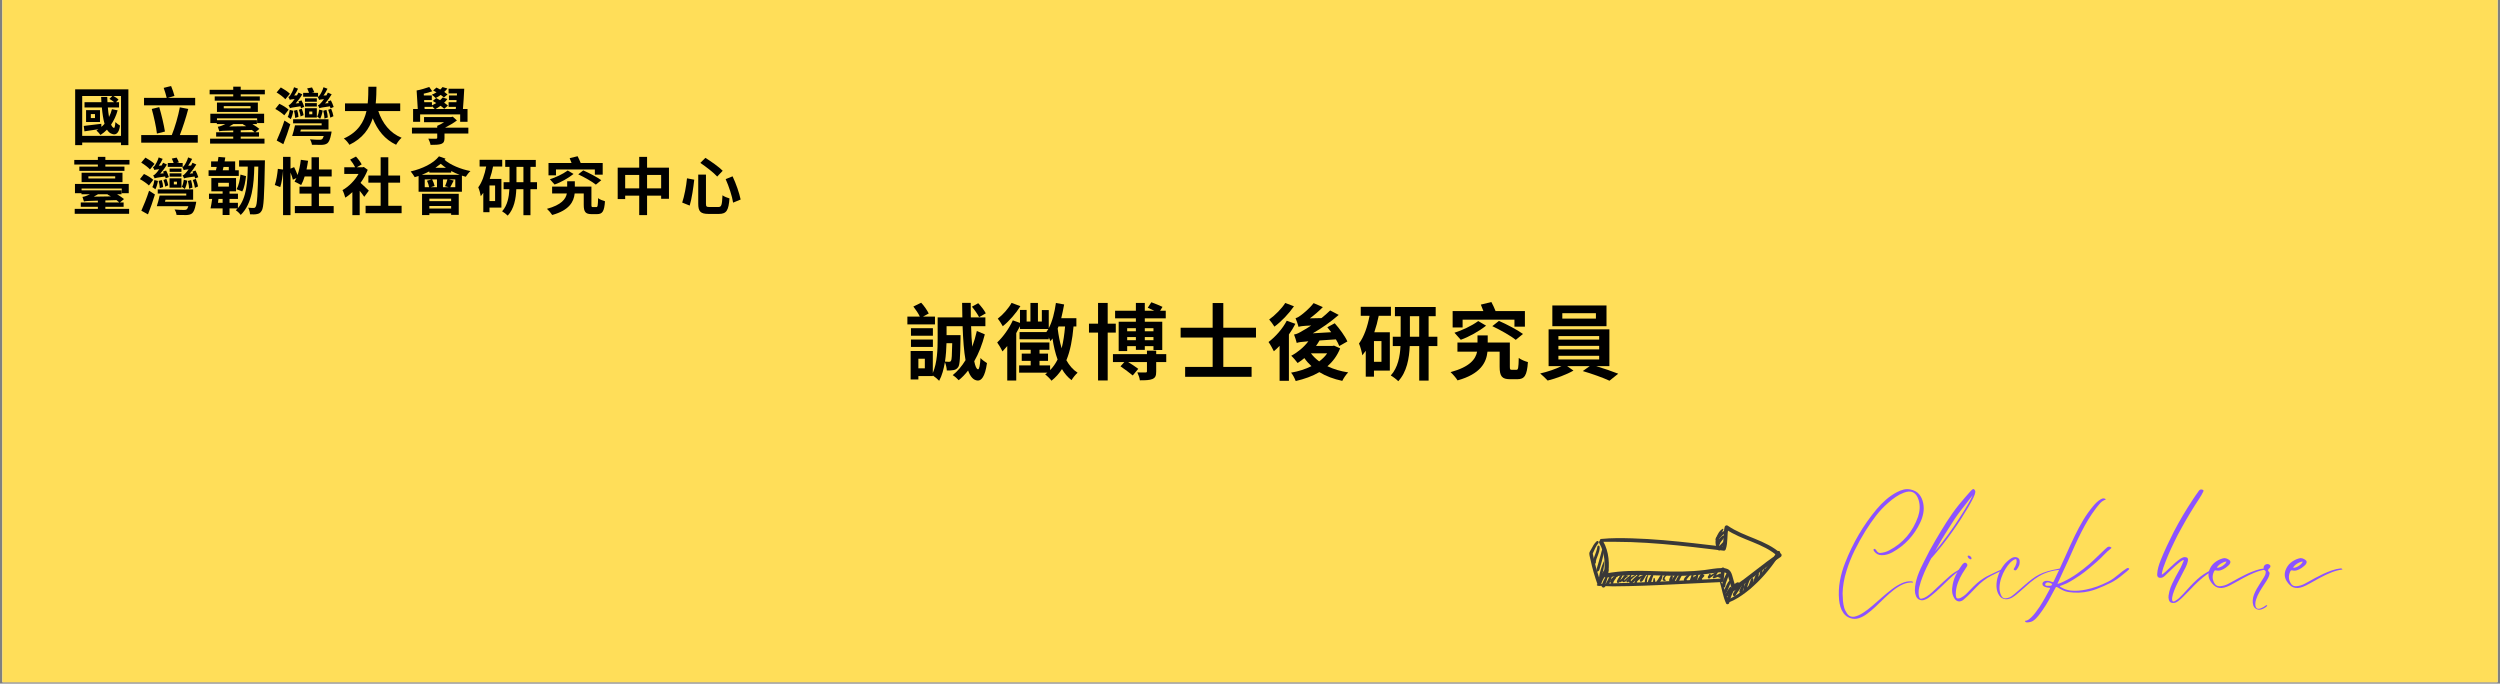 <svg xmlns="http://www.w3.org/2000/svg" xmlns:xlink="http://www.w3.org/1999/xlink" width="1280" zoomAndPan="magnify" viewBox="0 0 960 262.5" height="350" preserveAspectRatio="xMidYMid meet" version="1.0"><rect x="0" y="0" width="960" height="262.5" fill="#808080" stroke="none"/><defs><g/><clipPath id="0d165eecd7"><path d="M 0.914 0 L 959.086 0 L 959.086 262 L 0.914 262 Z M 0.914 0 " clip-rule="nonzero"/></clipPath><clipPath id="61e5c4b3e2"><path d="M 614 201.551 L 684.398 201.551 L 684.398 227 L 614 227 Z M 614 201.551 " clip-rule="nonzero"/></clipPath><clipPath id="d09349d91f"><path d="M 610.289 207 L 618 207 L 618 225 L 610.289 225 Z M 610.289 207 " clip-rule="nonzero"/></clipPath><clipPath id="c14c926fe3"><path d="M 660 223 L 668 223 L 668 232.242 L 660 232.242 Z M 660 223 " clip-rule="nonzero"/></clipPath></defs><g clip-path="url(#0d165eecd7)"><path fill="#ffffff" d="M 0.914 0 L 959.086 0 L 959.086 262 L 0.914 262 Z M 0.914 0 " fill-opacity="1" fill-rule="nonzero"/><path fill="#ffde59" d="M 0.914 0 L 959.086 0 L 959.086 262 L 0.914 262 Z M 0.914 0 " fill-opacity="1" fill-rule="nonzero"/></g><g clip-path="url(#61e5c4b3e2)"><path fill="#393838" d="M 614.863 208.035 C 618.688 208.074 622.512 208.027 626.336 208.164 C 630.355 208.305 634.371 208.566 638.375 208.898 C 646.258 209.555 654.105 210.527 661.957 211.465 C 662.305 211.508 662.59 211.199 662.691 210.906 C 663.633 208.23 663.055 205.402 663.766 202.703 C 663.391 202.855 663.016 203.008 662.641 203.16 C 668.914 207.531 677.098 208.477 682.809 213.758 C 682.863 213.348 682.914 212.934 682.969 212.523 C 676.895 216.469 671.547 221.406 665.477 225.352 C 665.871 225.512 666.262 225.672 666.656 225.832 C 666.105 224.395 665.707 222.918 665.297 221.438 C 665.055 220.551 664.766 219.594 664.062 218.957 C 663.266 218.234 662.141 218.133 661.113 218.137 C 658.93 218.145 656.75 218.613 654.59 218.883 C 649.039 219.57 643.48 219.566 637.898 219.395 C 632.336 219.223 626.762 219 621.215 219.551 C 619.609 219.711 618.012 219.949 616.426 220.258 C 616.766 220.598 617.102 220.934 617.438 221.27 C 618.164 216.762 617.922 211.816 615.57 207.793 C 615.039 206.879 613.617 207.703 614.152 208.621 C 616.27 212.246 616.504 216.77 615.852 220.832 C 615.75 221.469 616.211 221.973 616.863 221.844 C 627.863 219.688 639.129 221.719 650.227 220.938 C 652.992 220.742 655.715 220.324 658.461 219.977 C 659.754 219.812 661.277 219.527 662.555 219.91 C 662.809 219.988 663.023 220.16 663.141 220.328 C 663.387 220.676 663.512 221.086 663.633 221.492 C 664.055 222.863 664.379 224.254 664.859 225.605 C 664.941 225.824 665.023 226.043 665.105 226.262 C 665.281 226.719 665.816 227.047 666.289 226.742 C 672.355 222.785 677.695 217.836 683.762 213.883 C 684.168 213.613 684.309 213.004 683.922 212.645 C 678.07 207.258 669.816 206.293 663.414 201.836 C 663.008 201.555 662.41 201.844 662.289 202.297 C 661.582 204.996 662.16 207.836 661.223 210.504 C 661.469 210.316 661.711 210.129 661.957 209.941 C 654.219 209.023 646.477 208.082 638.711 207.426 C 634.703 207.09 630.688 206.832 626.668 206.719 C 622.734 206.605 618.781 206.555 614.863 206.953 C 614.184 207.023 614.152 208.027 614.863 208.035 Z M 614.863 208.035 " fill-opacity="1" fill-rule="nonzero"/></g><g clip-path="url(#d09349d91f)"><path fill="#393838" d="M 613.098 207.871 C 612.164 208.707 611.578 209.828 611.012 210.93 C 610.789 211.359 610.293 211.996 610.293 212.488 C 610.293 213.281 610.598 214.176 610.758 214.953 C 611.43 218.18 612.355 221.352 613.457 224.453 C 613.68 225.078 614.668 225.191 614.836 224.453 C 615.074 223.414 615.547 222.48 616.086 221.566 C 616.551 220.777 617.395 219.969 617.621 219.082 C 617.758 218.543 617.172 218.062 616.68 218.355 C 615.855 218.852 615.309 220.023 614.824 220.828 C 614.227 221.836 613.711 222.926 613.461 224.07 C 613.918 224.07 614.379 224.07 614.836 224.07 C 613.434 220.242 612.32 216.324 611.559 212.316 C 611.539 212.484 611.516 212.648 611.496 212.812 C 612.18 211.355 612.75 209.812 613.773 208.543 C 614.152 208.074 613.562 207.449 613.098 207.871 Z M 613.098 207.871 " fill-opacity="1" fill-rule="nonzero"/></g><path fill="#393838" d="M 613.434 224.887 C 615.445 224.988 617.422 225.168 619.441 225.156 C 621.434 225.141 623.426 225.109 625.422 225.07 C 629.395 224.992 633.367 224.832 637.34 224.652 C 645.309 224.301 653.273 223.855 661.242 223.504 C 661.613 223.488 661.906 223.211 661.91 222.836 C 661.934 221.402 662.312 219.98 662.262 218.555 C 662.234 217.695 661 217.707 660.938 218.555 C 660.836 219.98 660.598 221.402 660.574 222.836 C 660.797 222.613 661.02 222.391 661.242 222.168 C 653.273 222.527 645.309 222.973 637.34 223.336 C 633.367 223.516 629.395 223.668 625.422 223.812 C 623.426 223.883 621.434 223.941 619.441 223.988 C 617.426 224.039 615.441 224.25 613.434 224.352 C 613.09 224.367 613.09 224.871 613.434 224.887 Z M 613.434 224.887 " fill-opacity="1" fill-rule="nonzero"/><path fill="#393838" d="M 661.512 203.062 C 660.258 203.742 659.492 205.242 659.031 206.539 C 658.492 208.066 658.777 209.676 659.594 211.043 C 660.043 211.801 661.262 211.051 660.754 210.367 C 659.887 209.191 659.816 207.945 660.223 206.574 C 660.57 205.391 661.41 204.43 661.77 203.258 C 661.816 203.105 661.645 202.992 661.512 203.062 Z M 661.512 203.062 " fill-opacity="1" fill-rule="nonzero"/><g clip-path="url(#c14c926fe3)"><path fill="#393838" d="M 660.348 223.242 C 661.246 226.062 661.559 229.02 662.828 231.723 C 663.074 232.254 663.859 232.066 664.008 231.57 C 664.75 229.055 665.367 226.41 667.645 224.836 C 668.348 224.352 667.742 223.285 666.973 223.688 C 664.262 225.105 663.496 228.527 662.762 231.227 C 663.156 231.176 663.551 231.125 663.941 231.074 C 662.645 228.473 662.34 225.535 660.691 223.098 C 660.578 222.926 660.281 223.031 660.348 223.242 Z M 660.348 223.242 " fill-opacity="1" fill-rule="nonzero"/></g><path fill="#393838" d="M 663.027 231.324 C 664.02 231.391 665.074 230.809 665.938 230.379 C 667.008 229.844 668.02 229.191 669 228.512 C 671.145 227.027 673.125 225.305 674.98 223.477 C 676.777 221.711 678.445 219.805 679.992 217.812 C 680.684 216.926 681.348 216.016 681.977 215.082 C 682.52 214.285 683.414 213.258 683.57 212.285 C 683.66 211.707 683.059 211.324 682.598 211.719 C 681.938 212.281 681.543 213.293 681.074 214.016 C 680.453 214.973 679.789 215.895 679.105 216.805 C 677.625 218.77 675.988 220.617 674.266 222.371 C 672.508 224.156 670.621 225.82 668.594 227.289 C 667.617 227.996 666.594 228.625 665.555 229.23 C 664.676 229.742 663.559 230.121 662.828 230.844 C 662.645 231.023 662.789 231.309 663.027 231.324 Z M 663.027 231.324 " fill-opacity="1" fill-rule="nonzero"/><path fill="#393838" d="M 613.434 209.797 C 613.219 211.18 612.695 212.488 612.211 213.797 C 611.969 214.441 611.148 216.137 612.188 216.504 C 612.473 216.605 612.848 216.336 612.816 216.023 C 612.73 215.172 613.238 214.164 613.539 213.332 C 613.934 212.238 614.445 210.984 614.215 209.797 C 614.141 209.418 613.496 209.402 613.434 209.797 Z M 613.434 209.797 " fill-opacity="1" fill-rule="nonzero"/><path fill="#393838" d="M 615.461 210.672 C 615.418 210.844 615.219 211.09 615.145 211.277 C 614.996 211.66 614.922 212.094 614.816 212.492 C 614.531 213.566 614.23 214.633 613.926 215.703 C 613.68 216.566 613.422 217.426 613.16 218.285 C 613.07 218.574 612.965 218.957 613.211 219.203 C 613.055 219.047 613.086 218.965 613.152 219.223 C 613.199 219.402 613.137 219.363 613.188 219.199 C 613.09 219.516 613.582 219.648 613.68 219.336 C 613.613 219.551 613.543 219.488 613.645 219.422 C 613.738 219.367 613.887 219.297 613.699 219.332 C 614.02 219.27 614.145 218.844 614.227 218.578 C 614.504 217.656 614.773 216.73 615.031 215.801 C 615.309 214.789 615.562 213.777 615.742 212.746 C 615.816 212.336 615.871 211.93 615.895 211.516 C 615.918 211.168 615.754 210.969 615.688 210.672 C 615.664 210.559 615.488 210.562 615.461 210.672 Z M 615.461 210.672 " fill-opacity="1" fill-rule="nonzero"/><path fill="#393838" d="M 615.828 215.637 C 615 217.559 614.262 219.68 614.023 221.766 C 613.961 222.309 614.844 222.41 614.969 221.895 C 615.441 219.906 616.051 217.754 616.055 215.699 C 616.055 215.586 615.875 215.523 615.828 215.637 Z M 615.828 215.637 " fill-opacity="1" fill-rule="nonzero"/><path fill="#393838" d="M 620.016 221.43 C 619.309 221.922 618.184 223.125 618.609 224.086 C 618.68 224.242 618.875 224.32 619.031 224.328 C 619.039 224.328 619.043 224.328 619.051 224.328 C 619.266 224.336 619.426 224.18 619.496 223.988 C 619.508 223.949 619.527 223.578 619.496 223.785 C 619.52 223.641 619.582 223.484 619.645 223.352 C 619.879 222.852 620.246 222.422 620.551 221.961 C 620.762 221.645 620.336 221.203 620.016 221.43 Z M 620.016 221.43 " fill-opacity="1" fill-rule="nonzero"/><path fill="#393838" d="M 622.57 220.812 C 622 221.141 621.652 221.707 621.328 222.262 C 621.121 222.621 620.68 223.289 620.988 223.703 C 621.094 223.844 621.215 223.891 621.387 223.867 C 621.809 223.801 621.984 223.227 622.137 222.875 C 622.379 222.305 622.668 221.746 622.953 221.191 C 623.074 220.949 622.82 220.668 622.57 220.812 Z M 622.57 220.812 " fill-opacity="1" fill-rule="nonzero"/><path fill="#393838" d="M 624.379 220.5 C 623.68 220.98 623.027 221.621 622.816 222.477 C 622.656 223.121 623.254 223.867 623.906 223.41 C 624.031 223.324 624.09 223.129 623.957 223.016 C 623.918 222.977 623.875 222.941 623.832 222.91 C 623.602 222.758 623.922 223.105 623.75 222.828 C 623.672 222.711 623.758 222.527 623.797 222.41 C 623.977 221.852 624.371 221.297 624.691 220.809 C 624.812 220.621 624.566 220.371 624.379 220.5 Z M 624.379 220.5 " fill-opacity="1" fill-rule="nonzero"/><path fill="#393838" d="M 626.102 220.59 C 625.66 221.336 625.199 222.227 625.352 223.121 C 625.438 223.633 625.977 224.137 626.465 223.734 C 626.586 223.637 626.551 223.465 626.465 223.363 C 625.883 222.652 626.184 221.535 626.477 220.75 C 626.559 220.527 626.219 220.395 626.102 220.59 Z M 626.102 220.59 " fill-opacity="1" fill-rule="nonzero"/><path fill="#393838" d="M 628.898 221.531 C 628.492 221.891 628.168 222.312 627.93 222.801 C 627.773 223.109 627.539 223.609 627.668 223.965 C 627.789 224.297 628.219 224.379 628.418 224.062 C 628.566 223.832 628.605 223.5 628.691 223.242 C 628.844 222.801 629.074 222.359 629.367 222 C 629.633 221.672 629.223 221.242 628.898 221.531 Z M 628.898 221.531 " fill-opacity="1" fill-rule="nonzero"/><path fill="#393838" d="M 632.555 220.902 C 631.906 221.73 631.539 222.715 631.586 223.777 C 631.609 224.297 632.359 224.293 632.391 223.777 C 632.445 222.852 632.461 222.012 632.883 221.156 C 632.98 220.957 632.707 220.707 632.555 220.902 Z M 632.555 220.902 " fill-opacity="1" fill-rule="nonzero"/><path fill="#393838" d="M 635.004 222.066 C 634.844 222.617 634.676 223.445 634.848 223.918 C 634.973 224.266 635.422 224.266 635.551 223.918 C 635.723 223.445 635.555 222.617 635.395 222.066 C 635.336 221.875 635.059 221.875 635.004 222.066 Z M 635.004 222.066 " fill-opacity="1" fill-rule="nonzero"/><path fill="#393838" d="M 639.688 220.547 C 639.156 221.023 638.543 221.625 638.469 222.375 C 638.406 223.008 639.105 223.227 639.578 223.004 C 639.715 222.941 639.699 222.734 639.578 222.668 C 639.312 222.516 639.148 222.445 639.219 222.117 C 639.316 221.641 639.68 221.203 639.984 220.844 C 640.156 220.637 639.891 220.367 639.688 220.547 Z M 639.688 220.547 " fill-opacity="1" fill-rule="nonzero"/><path fill="#393838" d="M 616.75 221.262 C 615.992 222.32 615.449 223.594 615.016 224.824 C 614.922 225.086 615.086 225.324 615.281 225.477 C 616.238 226.215 617.254 224.207 616.324 223.879 C 616.082 223.797 615.859 223.941 615.723 224.125 C 615.652 224.211 615.59 224.305 615.539 224.402 C 615.48 224.504 615.281 224.688 615.477 224.57 C 615.625 224.551 615.773 224.531 615.922 224.512 C 615.906 224.5 615.887 224.488 615.867 224.477 C 615.957 224.695 616.047 224.914 616.133 225.129 C 616.547 223.906 617.234 222.715 617.297 221.41 C 617.309 221.094 616.906 221.043 616.75 221.262 Z M 616.75 221.262 " fill-opacity="1" fill-rule="nonzero"/><path fill="#393838" d="M 641.887 220.895 C 641.559 221.117 641.473 221.355 641.324 221.711 C 641.199 222 641.055 222.277 640.977 222.582 C 640.812 223.223 641.309 223.84 641.988 223.621 C 642.367 223.5 642.422 223.016 642.094 222.801 C 641.969 222.719 642.074 222.785 642.059 222.883 C 642.086 222.695 642.168 222.512 642.223 222.332 C 642.293 222.102 642.344 221.879 642.375 221.641 C 642.418 221.301 642.348 221.168 642.105 220.922 C 642.051 220.867 641.953 220.852 641.887 220.895 Z M 641.887 220.895 " fill-opacity="1" fill-rule="nonzero"/><path fill="#393838" d="M 645.746 220.074 C 644.762 220.816 643.922 221.828 643.582 223.047 C 643.418 223.637 644.344 224.059 644.598 223.473 C 645.043 222.438 645.512 221.414 646.168 220.492 C 646.34 220.25 645.992 219.891 645.746 220.074 Z M 645.746 220.074 " fill-opacity="1" fill-rule="nonzero"/><path fill="#393838" d="M 648.633 220.48 C 647.926 220.863 647.004 221.523 646.668 222.277 C 646.348 223.004 646.984 223.738 647.754 223.441 C 647.895 223.387 648.016 223.207 647.91 223.062 C 647.621 222.676 647.523 222.727 647.816 222.305 C 648.176 221.789 648.664 221.371 648.969 220.82 C 649.094 220.602 648.848 220.363 648.633 220.48 Z M 648.633 220.48 " fill-opacity="1" fill-rule="nonzero"/><path fill="#393838" d="M 651.188 221.172 C 650.688 221.312 650.152 221.637 649.883 222.098 C 649.73 222.359 649.77 222.719 650.059 222.871 C 650.355 223.023 650.836 222.961 651.074 222.738 C 651.27 222.555 651.156 222.242 650.922 222.164 C 650.793 222.121 650.684 222.141 650.555 222.152 C 650.512 222.156 650.473 222.156 650.43 222.152 C 650.379 222.148 650.383 222.148 650.441 222.156 C 650.395 222.141 650.406 222.148 650.469 222.172 C 650.531 222.203 650.562 222.27 650.586 222.332 C 650.594 222.41 650.598 222.426 650.598 222.383 C 650.586 222.453 650.586 222.469 650.598 222.426 C 650.566 222.527 650.586 222.449 650.602 222.422 C 650.621 222.383 650.648 222.348 650.672 222.312 C 650.629 222.375 650.703 222.273 650.703 222.273 C 650.73 222.242 650.758 222.211 650.785 222.18 C 650.852 222.105 650.926 222.039 651 221.969 C 651.141 221.84 651.277 221.699 651.426 221.582 C 651.625 221.422 651.41 221.113 651.188 221.172 Z M 651.188 221.172 " fill-opacity="1" fill-rule="nonzero"/><path fill="#393838" d="M 653.844 220.789 C 653.27 221.238 652.59 221.754 652.133 222.371 C 651.848 222.762 652.059 223.227 652.527 223.281 C 652.711 223.305 652.91 223.195 653.066 223.113 C 653.207 223.039 653.297 222.941 653.359 222.797 C 653.277 222.988 653.398 222.832 653.457 222.785 C 653.516 222.738 653.559 222.66 653.594 222.594 C 653.656 222.477 653.609 222.281 653.457 222.258 C 653.348 222.238 653.254 222.23 653.145 222.25 C 653.094 222.262 653.043 222.273 652.988 222.285 C 653.105 222.281 653.094 222.277 652.953 222.266 C 652.805 222.266 652.652 222.324 652.508 222.352 C 652.656 222.324 652.996 222.426 652.922 222.863 C 652.934 222.812 652.863 222.977 652.926 222.871 C 652.992 222.766 652.898 222.898 652.957 222.828 C 653.004 222.77 653.055 222.715 653.105 222.664 C 653.52 222.211 653.988 221.797 654.371 221.316 C 654.676 220.938 654.223 220.488 653.844 220.789 Z M 653.844 220.789 " fill-opacity="1" fill-rule="nonzero"/><path fill="#393838" d="M 656.293 220.609 C 656.191 221.137 655.488 221.375 655.906 221.965 C 656.023 222.137 656.258 222.234 656.449 222.109 C 657.539 221.402 658.516 220.562 659.578 219.828 C 659.473 219.723 659.363 219.613 659.254 219.504 C 658.789 220.23 658.18 220.848 657.734 221.59 C 657.543 221.914 657.91 222.191 658.207 222.062 C 659.043 221.695 659.934 221.477 660.762 221.09 C 660.574 220.852 660.391 220.609 660.207 220.371 C 659.586 220.988 659.418 221.816 660.531 221.863 C 661.133 221.891 661.094 221.023 660.531 220.953 C 660.625 221.223 660.734 221.242 660.855 221.02 C 661.227 220.633 660.758 220.074 660.301 220.301 C 659.488 220.695 658.66 221.055 657.859 221.469 C 658.016 221.625 658.172 221.781 658.328 221.938 C 658.719 221.172 659.297 220.527 659.664 219.746 C 659.758 219.543 659.559 219.277 659.34 219.418 C 658.258 220.113 657.113 220.691 656.047 221.422 C 656.207 221.441 656.371 221.461 656.531 221.484 C 656.48 221.703 656.504 221.738 656.609 221.586 C 656.656 221.523 656.703 221.461 656.75 221.395 C 656.902 221.195 656.922 220.938 656.93 220.695 C 656.941 220.332 656.363 220.246 656.293 220.609 Z M 656.293 220.609 " fill-opacity="1" fill-rule="nonzero"/><path fill="#393838" d="M 663.016 220.125 C 662.27 221.547 661.434 223.203 661.195 224.805 C 661.148 225.098 661.215 225.422 661.504 225.57 C 661.77 225.707 661.922 225.688 662.191 225.57 C 662.414 225.477 662.508 225.207 662.527 224.984 C 662.66 223.359 663.785 221.984 663.809 220.34 C 663.816 219.926 663.215 219.746 663.016 220.125 Z M 663.016 220.125 " fill-opacity="1" fill-rule="nonzero"/><path fill="#393838" d="M 663.977 223.07 C 663.344 223.785 662.988 224.637 662.605 225.496 C 662.324 226.133 661.742 226.891 662.051 227.578 C 662.129 227.75 662.379 227.836 662.551 227.781 C 663.27 227.551 663.465 226.477 663.734 225.848 C 664.094 225.016 664.441 224.215 664.559 223.312 C 664.598 223.016 664.16 222.859 663.977 223.07 Z M 663.977 223.07 " fill-opacity="1" fill-rule="nonzero"/><path fill="#393838" d="M 664.391 225.387 C 663.926 225.816 663.613 226.426 663.266 226.949 C 662.926 227.453 662.266 228.273 662.645 228.887 C 662.777 229.098 663.035 229.164 663.25 229.047 C 663.57 228.871 663.609 228.617 663.754 228.305 C 663.934 227.914 664.191 227.555 664.422 227.195 C 664.762 226.672 665.105 226.043 664.801 225.438 C 664.723 225.285 664.504 225.277 664.391 225.387 Z M 664.391 225.387 " fill-opacity="1" fill-rule="nonzero"/><path fill="#393838" d="M 667.977 224.812 C 667.309 225.453 666.711 226.141 666.172 226.895 C 665.812 227.395 665.07 228.262 665.652 228.84 C 665.879 229.062 666.223 228.996 666.391 228.746 C 666.129 229.133 666.477 228.691 666.512 228.633 C 666.57 228.531 666.605 228.402 666.664 228.293 C 666.84 227.965 667.062 227.66 667.281 227.359 C 667.758 226.695 668.25 226.039 668.605 225.297 C 668.801 224.895 668.32 224.484 667.977 224.812 Z M 667.977 224.812 " fill-opacity="1" fill-rule="nonzero"/><path fill="#393838" d="M 669.449 224.082 C 668.93 224.137 668.77 224.922 668.59 225.316 C 668.336 225.879 667.949 226.562 667.922 227.191 C 667.91 227.441 668.105 227.684 668.344 227.746 C 668.395 227.758 668.445 227.77 668.5 227.766 C 668.773 227.766 668.965 227.59 669.055 227.344 C 669.199 226.961 670.535 223.969 669.449 224.082 Z M 669.449 224.082 " fill-opacity="1" fill-rule="nonzero"/><path fill="#393838" d="M 671.219 222.582 C 670.266 223.492 669.68 224.949 669.5 226.242 C 669.402 226.965 670.445 227.305 670.629 226.551 C 670.918 225.355 671.266 224.141 671.781 223.016 C 671.945 222.656 671.527 222.285 671.219 222.582 Z M 671.219 222.582 " fill-opacity="1" fill-rule="nonzero"/><path fill="#393838" d="M 672.73 222.02 C 672.293 222.297 672.152 223.055 671.996 223.512 C 671.781 224.133 671.441 224.766 671.359 225.418 C 671.297 225.887 672.008 226.16 672.297 225.809 C 672.711 225.309 672.871 224.562 673.059 223.957 C 673.211 223.461 673.574 222.512 673.129 222.07 C 673.023 221.969 672.855 221.941 672.73 222.02 Z M 672.73 222.02 " fill-opacity="1" fill-rule="nonzero"/><path fill="#393838" d="M 674.762 220.059 C 674.02 220.824 673.637 222.055 673.395 223.07 C 673.352 223.254 673.391 223.473 673.535 223.602 C 673.66 223.711 673.75 223.777 673.922 223.762 C 674.102 223.746 674.312 223.672 674.395 223.492 C 674.805 222.551 675.277 221.465 675.418 220.441 C 675.469 220.082 675.062 219.75 674.762 220.059 Z M 674.762 220.059 " fill-opacity="1" fill-rule="nonzero"/><path fill="#393838" d="M 676.25 218.375 C 676.164 218.809 676 219.242 675.891 219.672 C 675.789 220.09 675.578 220.48 675.781 220.887 C 675.879 221.078 676.129 221.113 676.301 221.023 C 676.73 220.797 676.75 220.23 676.801 219.797 C 676.863 219.289 676.77 218.867 676.684 218.375 C 676.648 218.156 676.289 218.16 676.25 218.375 Z M 676.25 218.375 " fill-opacity="1" fill-rule="nonzero"/><path fill="#393838" d="M 677.348 218.469 C 677.297 218.809 677.105 219.09 677.094 219.438 C 677.086 219.59 677.203 219.734 677.348 219.773 C 677.512 219.82 677.648 219.742 677.746 219.613 C 677.965 219.316 678.012 218.914 677.977 218.555 C 677.961 218.41 677.891 218.285 677.742 218.246 C 677.59 218.203 677.371 218.297 677.348 218.469 Z M 677.348 218.469 " fill-opacity="1" fill-rule="nonzero"/><path fill="#393838" d="M 661.746 204.043 C 661.18 204.418 657.664 206.75 659.121 207.582 C 659.316 207.691 659.629 207.688 659.781 207.496 C 659.879 207.375 659.941 207.27 659.941 207.109 C 659.941 206.602 659.734 207.539 659.945 207.141 C 660.094 206.859 660.367 206.625 660.59 206.402 C 661.152 205.84 661.699 205.27 662.25 204.695 C 662.566 204.363 662.152 203.777 661.746 204.043 Z M 661.746 204.043 " fill-opacity="1" fill-rule="nonzero"/><path fill="#393838" d="M 661.516 205.723 C 660.559 206.324 659.656 207.488 659.18 208.5 C 659.059 208.758 659.082 209.012 659.273 209.227 C 659.711 209.711 660.23 209.406 660.43 208.898 C 660.613 208.434 660.035 208.164 659.68 208.324 C 659.621 208.344 659.57 208.371 659.52 208.406 C 659.664 208.387 659.812 208.367 659.957 208.348 C 659.941 208.344 659.926 208.336 659.914 208.328 C 660.027 208.418 660.145 208.508 660.262 208.598 C 660.246 208.566 660.23 208.531 660.215 208.5 C 660.215 208.703 660.215 208.902 660.215 209.105 C 660.469 208.566 660.812 208.086 661.184 207.621 C 661.539 207.184 661.957 206.727 662.105 206.172 C 662.195 205.844 661.82 205.527 661.516 205.723 Z M 661.516 205.723 " fill-opacity="1" fill-rule="nonzero"/><path fill="#393838" d="M 661.836 207.969 C 661.531 208.32 661.188 208.637 660.863 208.977 C 660.562 209.293 660.184 209.676 660.066 210.102 C 659.965 210.477 660.418 210.91 660.773 210.645 C 661.133 210.375 661.387 209.945 661.645 209.578 C 661.914 209.188 662.152 208.801 662.367 208.379 C 662.539 208.051 662.102 207.668 661.836 207.969 Z M 661.836 207.969 " fill-opacity="1" fill-rule="nonzero"/><path fill="#393838" d="M 653.32 220.266 C 652.969 220.562 652.754 221.012 652.523 221.406 C 652.281 221.824 651.895 222.34 651.914 222.836 C 651.926 223.211 652.363 223.531 652.711 223.293 C 653.133 223.004 653.324 222.457 653.551 222.008 C 653.777 221.555 654.039 221.09 654.07 220.574 C 654.098 220.16 653.59 220.043 653.32 220.266 Z M 653.32 220.266 " fill-opacity="1" fill-rule="nonzero"/><path fill="#393838" d="M 651.531 220.391 C 651.23 221.055 650.941 221.711 650.797 222.43 C 650.672 223.062 651.637 223.332 651.766 222.699 C 651.898 222.02 652.051 221.348 652.199 220.672 C 652.285 220.289 651.711 219.996 651.531 220.391 Z M 651.531 220.391 " fill-opacity="1" fill-rule="nonzero"/><path fill="#393838" d="M 649.609 220.723 C 649.387 221.496 649.082 222.238 648.809 222.996 C 648.75 223.156 648.812 223.387 648.941 223.5 C 649.059 223.605 649.148 223.641 649.309 223.652 C 649.469 223.664 649.688 223.547 649.754 223.395 C 650.109 222.574 650.27 221.707 650.293 220.812 C 650.305 220.414 649.715 220.348 649.609 220.723 Z M 649.609 220.723 " fill-opacity="1" fill-rule="nonzero"/><path fill="#393838" d="M 643.547 220.688 C 643 221.023 642.645 221.555 642.316 222.094 C 642.059 222.52 641.707 223.172 641.977 223.66 C 642.16 223.988 642.738 224.031 642.91 223.66 C 643.074 223.297 643.172 222.926 643.359 222.562 C 643.594 222.117 643.879 221.703 644.125 221.266 C 644.328 220.902 643.918 220.465 643.547 220.688 Z M 643.547 220.688 " fill-opacity="1" fill-rule="nonzero"/><path fill="#393838" d="M 637.863 220.742 C 637.441 221.105 637.203 221.613 636.918 222.086 C 636.766 222.332 636.621 222.578 636.449 222.809 C 636.281 223.039 636.051 223.168 636.07 223.496 C 636.086 223.746 636.234 223.969 636.484 224.039 C 637.176 224.23 637.602 223.281 637.863 222.793 C 638.168 222.223 638.496 221.508 638.312 220.863 C 638.254 220.656 638.016 220.613 637.863 220.742 Z M 637.863 220.742 " fill-opacity="1" fill-rule="nonzero"/><path fill="#393838" d="M 634.203 220.648 C 633.797 221.121 633.488 221.648 633.254 222.223 C 633.07 222.668 632.66 223.336 632.785 223.832 C 632.902 224.285 633.414 224.332 633.73 224.082 C 634.043 223.836 634.145 223.141 634.273 222.781 C 634.465 222.242 634.594 221.656 634.832 221.137 C 635.004 220.75 634.52 220.277 634.203 220.648 Z M 634.203 220.648 " fill-opacity="1" fill-rule="nonzero"/><path fill="#393838" d="M 631.504 220.453 C 631.094 220.898 630.707 221.348 630.336 221.832 C 630.066 222.191 629.387 222.863 629.84 223.316 C 630.582 224.059 631.805 221.32 632.047 220.867 C 632.227 220.531 631.781 220.156 631.504 220.453 Z M 631.504 220.453 " fill-opacity="1" fill-rule="nonzero"/><path fill="#393838" d="M 631.551 220.652 C 630.812 220.824 630.137 221.098 629.48 221.48 C 628.953 221.785 628.191 222.262 628.047 222.887 C 628.004 223.09 628.172 223.246 628.371 223.207 C 628.938 223.094 629.43 222.516 629.898 222.195 C 630.465 221.809 631.074 221.469 631.707 221.215 C 632.051 221.078 631.93 220.562 631.551 220.652 Z M 631.551 220.652 " fill-opacity="1" fill-rule="nonzero"/><path fill="#393838" d="M 629.293 220.379 C 628.234 221.512 626.82 222.426 625.938 223.707 C 625.672 224.09 626.242 224.488 626.559 224.188 C 626.758 223.996 626.902 223.758 626.945 223.484 C 626.969 223.344 626.859 223.188 626.703 223.238 C 626.477 223.312 626.297 223.461 626.078 223.562 C 626.238 223.77 626.398 223.98 626.559 224.188 C 627.73 223.215 628.848 221.953 629.73 220.715 C 629.918 220.457 629.508 220.152 629.293 220.379 Z M 629.293 220.379 " fill-opacity="1" fill-rule="nonzero"/><path fill="#393838" d="M 628.016 220.766 C 627.285 220.984 626.617 221.426 626.016 221.883 C 625.59 222.207 624.629 222.73 624.539 223.223 C 624.508 223.383 624.582 223.508 624.73 223.562 C 625.215 223.746 625.867 222.984 626.242 222.664 C 626.848 222.145 627.438 221.457 628.152 221.082 C 628.328 220.992 628.203 220.707 628.016 220.766 Z M 628.016 220.766 " fill-opacity="1" fill-rule="nonzero"/><path fill="#393838" d="M 626.027 221.062 C 625.219 221.488 624.461 222.082 623.84 222.754 C 623.758 222.844 623.711 222.977 623.75 223.098 C 623.797 223.234 623.859 223.297 623.996 223.34 C 624.117 223.383 624.246 223.332 624.336 223.25 C 624.984 222.66 625.559 222.004 626.293 221.52 C 626.578 221.332 626.328 220.902 626.027 221.062 Z M 626.027 221.062 " fill-opacity="1" fill-rule="nonzero"/><path fill="#393838" d="M 624.727 220.957 C 624.133 221.258 623.574 221.637 623.051 222.047 C 622.613 222.391 621.938 222.707 621.715 223.234 C 621.637 223.418 621.828 223.598 621.996 223.605 C 622.504 223.617 622.926 223.125 623.281 222.809 C 623.84 222.316 624.352 221.793 624.977 221.383 C 625.246 221.211 625.012 220.812 624.727 220.957 Z M 624.727 220.957 " fill-opacity="1" fill-rule="nonzero"/><path fill="#393838" d="M 621.996 221.371 C 621.898 221.379 621.809 221.434 621.738 221.508 C 621.715 221.535 621.754 221.57 621.781 221.547 C 621.84 221.492 621.914 221.449 621.996 221.445 C 622.047 221.445 622.047 221.367 621.996 221.371 Z M 621.996 221.371 " fill-opacity="1" fill-rule="nonzero"/><path fill="#393838" d="M 620.969 220.895 C 620.344 220.996 619.852 221.277 619.375 221.684 C 618.938 222.055 618.441 222.652 618.273 223.207 C 618.238 223.332 618.277 223.477 618.367 223.566 C 618.418 223.613 618.465 223.637 618.531 223.66 C 618.656 223.703 618.793 223.648 618.887 223.566 C 619.266 223.238 619.52 222.758 619.867 222.387 C 620.227 222.004 620.621 221.629 621.121 221.445 C 621.473 221.32 621.332 220.84 620.969 220.895 Z M 620.969 220.895 " fill-opacity="1" fill-rule="nonzero"/><path fill="#393838" d="M 618.738 220.645 C 618.371 221.02 618.082 221.34 617.844 221.809 C 617.668 222.156 617.527 222.516 617.328 222.852 C 617.047 223.336 616.539 223.879 616.785 224.461 C 616.895 224.723 617.211 224.762 617.445 224.73 C 617.566 224.715 617.668 224.633 617.754 224.547 C 618.156 224.156 617.75 223.41 617.195 223.59 C 617.227 223.586 617.258 223.586 617.289 223.582 C 617.48 223.723 617.668 223.867 617.855 224.012 C 617.906 224.242 617.742 224.547 617.887 224.215 C 617.93 224.121 617.98 224.027 618.031 223.934 C 618.148 223.703 618.27 223.477 618.375 223.242 C 618.496 222.965 618.602 222.676 618.699 222.391 C 618.859 221.922 618.875 221.371 619.109 220.934 C 619.234 220.699 618.93 220.449 618.738 220.645 Z M 618.738 220.645 " fill-opacity="1" fill-rule="nonzero"/><g fill="#8c52ff" fill-opacity="1"><g transform="translate(705.869, 224.02)"><g><path d="M 2.047 11.438 C 1.516 10.688 1.117 9.883 0.859 9.031 C 0.609 8.188 0.438 7.305 0.344 6.391 C 0.113 3.879 0.219 1.43 0.656 -0.953 C 1.094 -3.336 1.77 -5.68 2.688 -7.984 C 4.156 -11.734 5.891 -15.316 7.891 -18.734 C 9.891 -22.148 12.176 -25.398 14.75 -28.484 C 15.863 -29.805 17.066 -31.031 18.359 -32.156 C 19.66 -33.289 21.078 -34.258 22.609 -35.062 C 23.422 -35.488 24.25 -35.805 25.094 -36.016 C 25.945 -36.234 26.832 -36.25 27.75 -36.062 C 29.195 -35.758 30.301 -35.156 31.062 -34.25 C 31.832 -33.344 32.359 -32.195 32.641 -30.812 C 32.898 -29.5 32.91 -28.219 32.672 -26.969 C 32.441 -25.727 32.047 -24.52 31.484 -23.344 C 30.316 -20.875 28.836 -18.68 27.047 -16.766 C 25.266 -14.848 23.172 -13.227 20.766 -11.906 C 20.117 -11.57 19.445 -11.301 18.75 -11.094 C 18.062 -10.895 17.348 -10.805 16.609 -10.828 C 15.484 -10.848 14.555 -11.336 13.828 -12.297 C 13.742 -12.422 13.66 -12.566 13.578 -12.734 C 13.492 -12.91 13.535 -13.062 13.703 -13.188 C 13.867 -13.289 14.023 -13.289 14.172 -13.188 C 14.328 -13.082 14.457 -12.957 14.562 -12.812 C 14.645 -12.656 14.727 -12.516 14.812 -12.391 C 14.988 -12.16 15.191 -11.977 15.422 -11.844 C 15.66 -11.719 15.938 -11.664 16.25 -11.688 C 16.852 -11.75 17.43 -11.859 17.984 -12.016 C 18.535 -12.18 19.066 -12.398 19.578 -12.672 C 22.285 -14.098 24.555 -15.895 26.391 -18.062 C 28.234 -20.238 29.656 -22.754 30.656 -25.609 C 31.02 -26.672 31.227 -27.738 31.281 -28.812 C 31.332 -29.895 31.191 -30.988 30.859 -32.094 C 29.922 -35.008 28.023 -35.914 25.172 -34.812 C 24.078 -34.406 23.051 -33.867 22.094 -33.203 C 21.133 -32.547 20.223 -31.836 19.359 -31.078 C 17.547 -29.523 15.922 -27.812 14.484 -25.938 C 13.047 -24.062 11.695 -22.113 10.438 -20.094 C 8.945 -17.688 7.578 -15.219 6.328 -12.688 C 5.086 -10.164 4.039 -7.547 3.188 -4.828 C 2.719 -3.336 2.352 -1.844 2.094 -0.344 C 1.844 1.145 1.707 2.547 1.688 3.859 C 1.707 4.93 1.754 5.891 1.828 6.734 C 1.91 7.586 2.055 8.41 2.266 9.203 C 2.367 9.609 2.516 10 2.703 10.375 C 2.898 10.758 3.117 11.133 3.359 11.5 C 4.055 12.582 5.055 13 6.359 12.75 C 7.398 12.508 8.492 12.008 9.641 11.25 C 10.797 10.5 11.977 9.598 13.188 8.547 C 14.406 7.492 15.641 6.41 16.891 5.297 C 18.148 4.191 19.41 3.16 20.672 2.203 C 21.941 1.242 23.195 0.484 24.438 -0.078 C 25.688 -0.641 26.91 -0.879 28.109 -0.797 C 28.211 -0.773 28.305 -0.754 28.391 -0.734 C 28.473 -0.711 28.555 -0.672 28.641 -0.609 C 28.836 -0.461 28.816 -0.363 28.578 -0.312 C 27.348 -0.406 26.125 -0.188 24.906 0.344 C 23.695 0.883 22.5 1.613 21.312 2.531 C 20.133 3.457 18.973 4.473 17.828 5.578 C 16.691 6.691 15.566 7.781 14.453 8.844 C 13.336 9.906 12.227 10.844 11.125 11.656 C 10.031 12.469 8.953 13.039 7.891 13.375 C 6.805 13.719 5.723 13.707 4.641 13.344 C 3.566 12.988 2.703 12.352 2.047 11.438 Z M 2.047 11.438 "/></g></g></g><g fill="#8c52ff" fill-opacity="1"><g transform="translate(738.407, 224.02)"><g><path d="M 14.375 -5.5 C 14.52 -5.582 14.676 -5.641 14.844 -5.672 C 15.02 -5.703 15.211 -5.645 15.422 -5.5 C 13.992 -4.852 12.75 -4.062 11.688 -3.125 C 11.219 -2.719 10.758 -2.297 10.312 -1.859 C 9.863 -1.43 9.414 -1.004 8.969 -0.578 C 8.051 0.316 7.125 1.207 6.188 2.094 C 5.258 2.977 4.297 3.82 3.297 4.625 C 2.953 4.906 2.609 5.172 2.266 5.422 C 1.922 5.68 1.551 5.906 1.156 6.094 C 1.02 6.133 0.891 6.18 0.766 6.234 C 0.641 6.297 0.516 6.348 0.391 6.391 C -0.273 6.555 -0.883 6.504 -1.438 6.234 C -1.988 5.973 -2.395 5.523 -2.656 4.891 C -2.945 4.18 -3.094 3.469 -3.094 2.75 C -3.094 1.75 -2.988 0.781 -2.781 -0.156 C -2.582 -1.094 -2.328 -2.02 -2.016 -2.938 C -1.672 -3.895 -1.289 -4.832 -0.875 -5.75 C -0.457 -6.664 -0.016 -7.57 0.453 -8.469 C 1.129 -9.852 1.832 -11.223 2.562 -12.578 C 3.301 -13.941 4.066 -15.297 4.859 -16.641 C 5.535 -17.828 6.234 -19 6.953 -20.156 C 7.68 -21.32 8.41 -22.492 9.141 -23.672 C 9.879 -24.797 10.629 -25.906 11.391 -27 C 12.16 -28.094 12.973 -29.164 13.828 -30.219 C 14.555 -31.102 15.289 -31.977 16.031 -32.844 C 16.781 -33.707 17.535 -34.566 18.297 -35.422 C 18.398 -35.547 18.52 -35.664 18.656 -35.781 C 18.801 -35.906 18.938 -36.02 19.062 -36.125 C 19.258 -36.27 19.445 -36.273 19.625 -36.141 C 19.801 -36.004 19.938 -35.812 20.031 -35.562 C 20.133 -35.312 20.156 -35.102 20.094 -34.938 C 20.07 -34.551 19.832 -33.879 19.375 -32.922 C 18.914 -31.961 18.289 -30.801 17.5 -29.438 C 16.707 -28.082 15.785 -26.582 14.734 -24.938 C 13.68 -23.301 12.531 -21.602 11.281 -19.844 C 10.039 -18.094 8.738 -16.348 7.375 -14.609 C 6.008 -12.879 4.633 -11.234 3.25 -9.672 L 3.219 -9.672 C 3.051 -9.336 2.867 -9 2.672 -8.656 C 2.484 -8.312 2.305 -7.957 2.141 -7.594 C 1.566 -6.488 1.031 -5.352 0.531 -4.188 C 0.031 -3.031 -0.422 -1.848 -0.828 -0.641 C -1.047 0.066 -1.242 0.781 -1.422 1.5 C -1.598 2.227 -1.676 2.973 -1.656 3.734 C -1.656 4.016 -1.641 4.285 -1.609 4.547 C -1.578 4.816 -1.508 5.078 -1.406 5.328 C -1.281 5.609 -1.156 5.773 -1.031 5.828 C -0.914 5.879 -0.711 5.883 -0.422 5.844 C 0.242 5.695 0.875 5.422 1.469 5.016 C 2.219 4.523 2.91 3.984 3.547 3.391 C 4.18 2.805 4.805 2.219 5.422 1.625 C 6.234 0.883 7.035 0.141 7.828 -0.609 C 8.629 -1.367 9.445 -2.102 10.281 -2.812 C 10.895 -3.363 11.547 -3.859 12.234 -4.297 C 12.93 -4.734 13.645 -5.133 14.375 -5.5 Z M 5.594 -14.016 C 5.438 -13.742 5.273 -13.453 5.109 -13.141 C 4.941 -12.828 4.77 -12.523 4.594 -12.234 C 6.238 -14.191 7.922 -16.352 9.641 -18.719 C 11.367 -21.082 13.02 -23.508 14.594 -26 C 15.77 -27.832 16.734 -29.41 17.484 -30.734 C 18.242 -32.066 18.801 -33.129 19.156 -33.922 C 18.969 -33.68 18.773 -33.438 18.578 -33.188 C 18.391 -32.945 18.203 -32.711 18.016 -32.484 C 17.016 -31.18 16.008 -29.883 15 -28.594 C 13.988 -27.312 13.023 -25.988 12.109 -24.625 C 10.953 -22.875 9.832 -21.117 8.75 -19.359 C 7.664 -17.609 6.613 -15.828 5.594 -14.016 Z M 5.594 -14.016 "/></g></g></g><g fill="#8c52ff" fill-opacity="1"><g transform="translate(752.585, 224.02)"><g><path d="M 2.562 -7.703 C 2.938 -7.379 2.988 -6.984 2.719 -6.516 C 2.438 -6.047 2.145 -5.594 1.844 -5.156 C 1.551 -4.719 1.254 -4.254 0.953 -3.766 C 0.316 -2.703 -0.223 -1.598 -0.672 -0.453 C -1.117 0.68 -1.406 1.875 -1.531 3.125 C -1.551 3.469 -1.562 3.801 -1.562 4.125 C -1.562 4.457 -1.52 4.797 -1.438 5.141 C -1.375 5.422 -1.281 5.602 -1.156 5.688 C -1.039 5.77 -0.848 5.801 -0.578 5.781 C -0.191 5.758 0.148 5.66 0.453 5.484 C 0.766 5.316 1.07 5.129 1.375 4.922 C 1.906 4.555 2.383 4.145 2.812 3.688 C 3.238 3.227 3.676 2.773 4.125 2.328 C 4.906 1.492 5.719 0.703 6.562 -0.047 C 7.406 -0.805 8.316 -1.484 9.297 -2.078 C 9.973 -2.504 10.664 -2.879 11.375 -3.203 C 12.094 -3.535 12.805 -3.875 13.516 -4.219 C 13.867 -4.383 14.227 -4.551 14.594 -4.719 C 14.957 -4.895 15.32 -5.055 15.688 -5.203 C 15.789 -5.242 15.891 -5.285 15.984 -5.328 C 16.078 -5.367 16.188 -5.379 16.312 -5.359 C 16.488 -5.359 16.578 -5.297 16.578 -5.172 C 16.598 -5.066 16.523 -4.992 16.359 -4.953 C 15.648 -4.691 14.969 -4.395 14.312 -4.062 C 13.664 -3.738 13.004 -3.414 12.328 -3.094 C 11.16 -2.52 10.07 -1.836 9.062 -1.047 C 8.062 -0.266 7.117 0.594 6.234 1.531 C 5.504 2.301 4.766 3.066 4.016 3.828 C 3.273 4.598 2.5 5.32 1.688 6 C 1.602 6.082 1.516 6.164 1.422 6.25 C 1.328 6.344 1.227 6.422 1.125 6.484 C -0.031 7.203 -1.047 7.051 -1.922 6.031 C -2.129 5.738 -2.305 5.43 -2.453 5.109 C -2.609 4.785 -2.727 4.457 -2.812 4.125 C -3 3.25 -3.031 2.383 -2.906 1.531 C -2.738 -0.125 -2.305 -1.664 -1.609 -3.094 C -0.922 -4.52 -0.086 -5.883 0.891 -7.188 C 0.973 -7.27 1.051 -7.348 1.125 -7.422 C 1.207 -7.492 1.289 -7.578 1.375 -7.672 C 1.758 -8.023 2.156 -8.035 2.562 -7.703 Z M 4.031 -9.266 C 3.812 -9.348 3.609 -9.469 3.422 -9.625 C 3.242 -9.789 3.113 -9.988 3.031 -10.219 C 2.988 -10.363 3 -10.477 3.062 -10.562 C 3.125 -10.656 3.234 -10.691 3.391 -10.672 C 3.66 -10.648 3.906 -10.531 4.125 -10.312 C 4.352 -10.102 4.469 -9.879 4.469 -9.641 C 4.488 -9.492 4.457 -9.383 4.375 -9.312 C 4.289 -9.238 4.176 -9.223 4.031 -9.266 Z M 4.031 -9.266 "/></g></g></g><g fill="#8c52ff" fill-opacity="1"><g transform="translate(768.71, 224.02)"><g><path d="M 21.844 -5.625 C 22.062 -5.645 22.273 -5.656 22.484 -5.656 C 22.691 -5.656 22.906 -5.535 23.125 -5.297 C 21.207 -5.148 19.539 -4.863 18.125 -4.438 C 16.707 -4.008 15.414 -3.445 14.25 -2.75 C 13.094 -2.062 11.953 -1.242 10.828 -0.297 C 9.703 0.648 8.477 1.727 7.156 2.938 C 6.625 3.406 6.098 3.859 5.578 4.297 C 5.055 4.734 4.484 5.133 3.859 5.5 C 3.453 5.707 3.031 5.867 2.594 5.984 C 2.164 6.098 1.719 6.125 1.25 6.062 C 0.289 5.938 -0.461 5.457 -1.016 4.625 C -1.66 3.664 -2.008 2.531 -2.062 1.219 C -2.113 -0.082 -1.914 -1.426 -1.469 -2.812 C -1.02 -4.195 -0.359 -5.492 0.516 -6.703 C 1.391 -7.922 2.441 -8.91 3.672 -9.672 C 4.348 -10.078 5.039 -10.188 5.75 -10 C 6.363 -9.781 6.711 -9.395 6.797 -8.844 C 6.91 -8.145 6.848 -7.488 6.609 -6.875 C 6.379 -6.27 6.039 -5.703 5.594 -5.172 C 5.414 -4.984 5.191 -4.941 4.922 -5.047 C 4.516 -5.172 4.438 -5.406 4.688 -5.75 C 5.094 -6.32 5.395 -6.992 5.594 -7.766 C 5.719 -8.172 5.727 -8.582 5.625 -9 C 5.602 -9.258 5.441 -9.359 5.141 -9.297 C 4.547 -9.098 3.906 -8.656 3.219 -7.969 C 2.539 -7.281 1.898 -6.426 1.297 -5.406 C 0.691 -4.395 0.191 -3.312 -0.203 -2.156 C -0.598 -1 -0.828 0.156 -0.891 1.312 C -0.953 2.477 -0.758 3.539 -0.312 4.5 C -0.039 5.094 0.289 5.469 0.688 5.625 C 1.082 5.789 1.586 5.789 2.203 5.625 C 2.754 5.488 3.254 5.266 3.703 4.953 C 4.148 4.648 4.578 4.316 4.984 3.953 C 6.41 2.723 7.645 1.648 8.688 0.734 C 9.727 -0.18 10.691 -0.973 11.578 -1.641 C 12.461 -2.316 13.367 -2.895 14.297 -3.375 C 15.223 -3.852 16.285 -4.27 17.484 -4.625 C 18.691 -4.988 20.145 -5.32 21.844 -5.625 Z M 21.844 -5.625 "/></g></g></g><g fill="#8c52ff" fill-opacity="1"><g transform="translate(790.998, 224.02)"><g><path d="M 26.469 -5.328 C 26.238 -5.078 25.961 -4.82 25.641 -4.562 C 24.816 -3.906 23.992 -3.238 23.172 -2.562 C 22.348 -1.895 21.469 -1.297 20.531 -0.766 C 19.938 -0.422 19.316 -0.109 18.672 0.172 C 18.035 0.461 17.41 0.754 16.797 1.047 C 15.898 1.453 14.988 1.828 14.062 2.172 C 13.133 2.516 12.191 2.801 11.234 3.031 C 9.941 3.332 8.629 3.508 7.297 3.562 C 5.961 3.613 4.629 3.535 3.297 3.328 C 2.566 3.211 1.875 3 1.219 2.688 C 0.57 2.383 -0.055 2.039 -0.672 1.656 C -0.754 1.613 -0.805 1.582 -0.828 1.562 C -1.066 1.414 -1.25 1.352 -1.375 1.375 C -1.5 1.395 -1.613 1.52 -1.719 1.75 C -1.957 2.176 -2.191 2.609 -2.422 3.047 C -2.66 3.484 -2.895 3.914 -3.125 4.344 C -3.832 5.727 -4.594 7.07 -5.406 8.375 C -6.227 9.688 -7.109 10.953 -8.047 12.172 C -8.391 12.598 -8.75 13.008 -9.125 13.406 C -9.508 13.812 -9.945 14.164 -10.438 14.469 C -10.781 14.656 -11.141 14.785 -11.516 14.859 C -11.891 14.941 -12.254 14.984 -12.609 14.984 C -12.742 14.984 -12.844 14.973 -12.906 14.953 C -12.988 14.91 -13.086 14.859 -13.203 14.797 C -13.316 14.742 -13.375 14.656 -13.375 14.531 C -13.375 14.383 -13.316 14.316 -13.203 14.328 C -13.086 14.336 -12.988 14.332 -12.906 14.312 C -12.539 14.195 -12.207 14.035 -11.906 13.828 C -11.613 13.617 -11.336 13.383 -11.078 13.125 C -10.461 12.531 -9.895 11.891 -9.375 11.203 C -8.852 10.523 -8.359 9.836 -7.891 9.141 C -7.141 8.004 -6.438 6.848 -5.781 5.672 C -5.125 4.504 -4.484 3.328 -3.859 2.141 C -3.816 2.098 -3.785 2.039 -3.766 1.969 C -3.742 1.895 -3.754 1.812 -3.797 1.719 C -3.953 1.695 -4.117 1.676 -4.297 1.656 C -4.473 1.633 -4.648 1.613 -4.828 1.594 C -5.035 1.551 -5.25 1.5 -5.469 1.438 C -5.695 1.375 -5.914 1.281 -6.125 1.156 C -6.508 0.914 -6.703 0.598 -6.703 0.203 C -6.703 -0.191 -6.5 -0.504 -6.094 -0.734 C -5.863 -0.879 -5.609 -0.961 -5.328 -0.984 C -5.055 -1.004 -4.781 -0.992 -4.5 -0.953 C -4.27 -0.93 -4.035 -0.891 -3.797 -0.828 C -3.566 -0.766 -3.344 -0.691 -3.125 -0.609 C -2.852 -0.504 -2.68 -0.461 -2.609 -0.484 C -2.547 -0.504 -2.441 -0.648 -2.297 -0.922 C -2.172 -1.223 -2.035 -1.508 -1.891 -1.781 C -1.754 -2.062 -1.625 -2.344 -1.5 -2.625 C -0.906 -3.895 -0.312 -5.16 0.281 -6.422 C 0.883 -7.691 1.473 -8.977 2.047 -10.281 C 2.66 -11.664 3.273 -13.039 3.891 -14.406 C 4.516 -15.77 5.156 -17.117 5.812 -18.453 C 6.77 -20.441 7.805 -22.375 8.922 -24.25 C 10.047 -26.133 11.32 -27.93 12.75 -29.641 C 13.164 -30.148 13.617 -30.641 14.109 -31.109 C 14.598 -31.578 15.145 -31.984 15.75 -32.328 C 15.938 -32.43 16.129 -32.516 16.328 -32.578 C 16.535 -32.641 16.742 -32.648 16.953 -32.609 C 17.109 -32.586 17.238 -32.551 17.344 -32.5 C 17.445 -32.445 17.539 -32.344 17.625 -32.188 C 16.781 -31.914 16.07 -31.461 15.5 -30.828 C 14.938 -30.203 14.398 -29.551 13.891 -28.875 C 12.828 -27.488 11.844 -26.051 10.938 -24.562 C 10.031 -23.07 9.176 -21.539 8.375 -19.969 C 7.457 -18.176 6.582 -16.363 5.75 -14.531 C 4.914 -12.695 4.098 -10.863 3.297 -9.031 C 2.648 -7.613 1.992 -6.195 1.328 -4.781 C 0.672 -3.363 0.016 -1.941 -0.641 -0.516 C -0.703 -0.398 -0.758 -0.289 -0.812 -0.188 C -0.863 -0.082 -0.891 0.051 -0.891 0.219 C -0.461 0.113 -0.055 -0.02 0.328 -0.188 C 0.723 -0.363 1.102 -0.535 1.469 -0.703 C 3.301 -1.598 5.035 -2.625 6.672 -3.781 C 8.316 -4.945 9.895 -6.188 11.406 -7.5 C 12.426 -8.395 13.422 -9.328 14.391 -10.297 C 15.359 -11.266 16.344 -12.207 17.344 -13.125 C 17.664 -13.445 17.961 -13.703 18.234 -13.891 C 18.66 -14.172 19.109 -14.172 19.578 -13.891 C 19.836 -13.766 19.848 -13.602 19.609 -13.406 C 18.648 -12.664 17.75 -11.848 16.906 -10.953 C 16.07 -10.055 15.195 -9.207 14.281 -8.406 C 13.238 -7.469 12.172 -6.551 11.078 -5.656 C 9.992 -4.758 8.867 -3.906 7.703 -3.094 C 6.91 -2.562 6.098 -2.035 5.266 -1.516 C 4.441 -0.992 3.594 -0.508 2.719 -0.062 C 2.07 0.238 1.453 0.492 0.859 0.703 C 0.711 0.742 0.566 0.797 0.422 0.859 C 0.285 0.922 0.133 0.984 -0.031 1.047 C 0.051 1.203 0.148 1.312 0.266 1.375 C 0.391 1.438 0.504 1.5 0.609 1.562 C 1.16 1.906 1.723 2.164 2.297 2.344 C 2.867 2.531 3.477 2.664 4.125 2.75 C 5.102 2.852 6.078 2.867 7.047 2.797 C 8.016 2.723 8.977 2.586 9.938 2.391 C 11.445 2.098 12.91 1.691 14.328 1.172 C 15.742 0.648 17.129 0.047 18.484 -0.641 C 19.254 -1.023 19.977 -1.469 20.656 -1.969 C 21.344 -2.469 22.004 -2.984 22.641 -3.516 C 23.109 -3.922 23.582 -4.305 24.062 -4.672 C 24.539 -5.047 25.047 -5.395 25.578 -5.719 C 25.68 -5.781 25.789 -5.832 25.906 -5.875 C 26.031 -5.914 26.164 -5.906 26.312 -5.844 C 26.656 -5.738 26.707 -5.566 26.469 -5.328 Z M -3 0.391 C -2.977 0.273 -3.008 0.195 -3.094 0.156 C -3.176 0.113 -3.254 0.07 -3.328 0.031 C -3.473 -0.07 -3.629 -0.148 -3.797 -0.203 C -3.973 -0.254 -4.145 -0.301 -4.312 -0.344 C -4.594 -0.414 -4.852 -0.395 -5.094 -0.281 C -5.344 -0.176 -5.508 -0.02 -5.594 0.188 C -5.738 0.551 -5.617 0.785 -5.234 0.891 C -5.129 0.91 -5.031 0.922 -4.938 0.922 C -4.844 0.922 -4.75 0.922 -4.656 0.922 C -4.469 0.941 -4.27 0.945 -4.062 0.938 C -3.863 0.926 -3.672 0.91 -3.484 0.891 C -3.223 0.828 -3.062 0.66 -3 0.391 Z M -3 0.391 "/></g></g></g><g fill="#8c52ff" fill-opacity="1"><g transform="translate(816.543, 224.02)"><g/></g></g><g fill="#8c52ff" fill-opacity="1"><g transform="translate(829.316, 224.02)"><g><path d="M 19.453 -4.984 C 19.723 -5.109 19.898 -5.176 19.984 -5.188 C 20.078 -5.195 20.25 -5.18 20.5 -5.141 C 20.539 -5.016 20.52 -4.926 20.438 -4.875 C 20.352 -4.82 20.27 -4.773 20.188 -4.734 C 18.883 -4.004 17.676 -3.176 16.562 -2.25 C 15.445 -1.32 14.363 -0.328 13.312 0.734 C 12.594 1.504 11.863 2.258 11.125 3 C 10.395 3.75 9.656 4.492 8.906 5.234 C 8.633 5.516 8.344 5.789 8.031 6.062 C 7.719 6.344 7.395 6.598 7.062 6.828 C 6.781 7.047 6.477 7.223 6.156 7.359 C 5.844 7.492 5.504 7.551 5.141 7.531 C 4.266 7.531 3.723 7.109 3.516 6.266 C 3.367 5.703 3.336 5.156 3.422 4.625 C 3.504 4.094 3.609 3.562 3.734 3.031 C 3.992 2.031 4.336 1.078 4.766 0.172 C 5.203 -0.734 5.656 -1.645 6.125 -2.562 C 6.508 -3.32 6.926 -4.07 7.375 -4.812 C 7.82 -5.562 8.219 -6.332 8.562 -7.125 C 8.77 -7.57 8.953 -8 9.109 -8.406 C 9.148 -8.508 9.188 -8.609 9.219 -8.703 C 9.25 -8.797 9.223 -8.895 9.141 -9 C 8.734 -8.852 8.359 -8.645 8.016 -8.375 C 7.672 -8.113 7.332 -7.844 7 -7.562 C 6.207 -6.906 5.441 -6.219 4.703 -5.5 C 3.973 -4.789 3.234 -4.086 2.484 -3.391 C 2.336 -3.234 2.191 -3.094 2.047 -2.969 C 1.898 -2.844 1.738 -2.707 1.562 -2.562 C 1.414 -2.445 1.254 -2.352 1.078 -2.281 C 0.91 -2.207 0.734 -2.16 0.547 -2.141 C -0.516 -2.035 -1.016 -2.516 -0.953 -3.578 C -0.91 -4.473 -0.77 -5.344 -0.531 -6.188 C -0.301 -7.039 -0.02 -7.883 0.312 -8.719 C 1.062 -10.613 1.875 -12.488 2.75 -14.344 C 3.625 -16.195 4.516 -18.023 5.422 -19.828 C 6.535 -21.961 7.703 -24.062 8.922 -26.125 C 10.148 -28.188 11.426 -30.219 12.75 -32.219 C 13.102 -32.781 13.473 -33.332 13.859 -33.875 C 14.242 -34.414 14.629 -34.961 15.016 -35.516 C 15.367 -36.023 15.828 -36.188 16.391 -36 C 16.617 -35.906 16.758 -35.812 16.812 -35.719 C 16.863 -35.625 16.836 -35.461 16.734 -35.234 C 16.504 -34.766 16.258 -34.301 16 -33.844 C 15.75 -33.383 15.473 -32.941 15.172 -32.516 C 12.805 -28.93 10.582 -25.25 8.5 -21.469 C 7.969 -20.508 7.441 -19.547 6.922 -18.578 C 6.41 -17.609 5.926 -16.625 5.469 -15.625 C 4.695 -14.062 3.973 -12.488 3.297 -10.906 C 2.629 -9.32 2 -7.707 1.406 -6.062 C 1.258 -5.633 1.129 -5.191 1.016 -4.734 C 0.91 -4.285 0.848 -3.816 0.828 -3.328 C 1.398 -3.723 1.938 -4.156 2.438 -4.625 C 2.938 -5.094 3.43 -5.562 3.922 -6.031 C 4.586 -6.656 5.254 -7.27 5.922 -7.875 C 6.598 -8.477 7.305 -9.023 8.047 -9.516 C 8.285 -9.66 8.531 -9.785 8.781 -9.891 C 9.039 -10.004 9.305 -10.07 9.578 -10.094 C 10.641 -10.094 11.055 -9.594 10.828 -8.594 C 10.66 -7.758 10.383 -6.973 10 -6.234 C 9.57 -5.379 9.133 -4.531 8.688 -3.688 C 8.238 -2.844 7.801 -2 7.375 -1.156 C 6.906 -0.281 6.473 0.609 6.078 1.516 C 5.691 2.422 5.348 3.344 5.047 4.281 C 4.922 4.688 4.828 5.125 4.766 5.594 C 4.742 5.801 4.742 6.023 4.766 6.266 C 4.867 7.004 5.238 7.172 5.875 6.766 C 6.488 6.43 7.047 6.031 7.547 5.562 C 8.047 5.094 8.531 4.602 9 4.094 C 9.895 3.113 10.789 2.133 11.688 1.156 C 12.582 0.176 13.52 -0.75 14.5 -1.625 C 15.25 -2.312 16.035 -2.926 16.859 -3.469 C 17.691 -4.008 18.555 -4.516 19.453 -4.984 Z M 19.453 -4.984 "/></g></g></g><g fill="#8c52ff" fill-opacity="1"><g transform="translate(848.922, 224.02)"><g><path d="M 6.125 1.312 C 4.707 1.844 3.5 1.922 2.5 1.547 C 1.508 1.172 0.625 0.348 -0.156 -0.922 C -0.945 -2.242 -1.078 -3.629 -0.547 -5.078 C -0.098 -6.266 0.566 -7.223 1.453 -7.953 C 2.336 -8.691 3.375 -9.234 4.562 -9.578 C 5.031 -9.734 5.473 -9.742 5.891 -9.609 C 6.305 -9.484 6.707 -9.281 7.094 -9 C 7.582 -8.645 7.688 -8.191 7.406 -7.641 C 7.301 -7.422 7.188 -7.25 7.062 -7.125 C 6.594 -6.676 6.098 -6.27 5.578 -5.906 C 5.055 -5.539 4.484 -5.254 3.859 -5.047 C 3.242 -4.859 2.641 -4.836 2.047 -4.984 C 1.828 -5.047 1.66 -5.035 1.547 -4.953 C 1.43 -4.867 1.332 -4.738 1.25 -4.562 C 0.844 -3.688 0.676 -2.836 0.75 -2.016 C 0.82 -1.203 1.156 -0.398 1.75 0.391 C 2.008 0.68 2.301 0.875 2.625 0.969 C 2.957 1.07 3.305 1.109 3.672 1.078 C 4.18 1.035 4.672 0.945 5.141 0.812 C 5.609 0.676 6.066 0.5 6.516 0.281 C 6.922 0.094 7.492 -0.211 8.234 -0.641 C 8.984 -1.066 9.848 -1.547 10.828 -2.078 C 11.805 -2.609 12.848 -3.133 13.953 -3.656 C 15.066 -4.176 16.188 -4.629 17.312 -5.016 C 18.438 -5.398 19.52 -5.645 20.562 -5.75 C 20.695 -5.75 20.832 -5.734 20.969 -5.703 C 21.102 -5.672 21.211 -5.547 21.297 -5.328 C 19.805 -5.141 18.32 -4.738 16.844 -4.125 C 15.363 -3.52 13.945 -2.848 12.594 -2.109 C 11.25 -1.379 10.02 -0.695 8.906 -0.062 C 7.801 0.57 6.875 1.031 6.125 1.312 Z M 6.062 -8.375 C 5.688 -8.395 5.234 -8.281 4.703 -8.031 C 4.18 -7.789 3.695 -7.488 3.25 -7.125 C 2.812 -6.758 2.504 -6.383 2.328 -6 C 2.754 -5.957 3.234 -6.051 3.766 -6.281 C 4.297 -6.52 4.781 -6.832 5.219 -7.219 C 5.656 -7.602 5.938 -7.988 6.062 -8.375 Z M 6.062 -8.375 "/></g></g></g><g fill="#8c52ff" fill-opacity="1"><g transform="translate(869.741, 224.02)"><g><path d="M -2.328 10.125 C -2.797 10.102 -3.234 9.938 -3.641 9.625 C -4.047 9.32 -4.32 8.945 -4.469 8.5 C -4.688 7.789 -4.758 7.094 -4.688 6.406 C -4.625 5.727 -4.477 5.062 -4.25 4.406 C -3.945 3.613 -3.586 2.852 -3.172 2.125 C -2.766 1.406 -2.328 0.688 -1.859 -0.031 C -1.598 -0.438 -1.336 -0.848 -1.078 -1.266 C -0.828 -1.68 -0.57 -2.086 -0.312 -2.484 C -0.145 -2.742 -0.008 -3.008 0.094 -3.281 C 0.195 -3.562 0.258 -3.852 0.281 -4.156 C 0.32 -4.32 0.32 -4.469 0.281 -4.594 C 0.238 -4.727 0.133 -4.848 -0.031 -4.953 C -0.238 -5.098 -0.379 -5.289 -0.453 -5.531 C -0.535 -5.781 -0.547 -6.035 -0.484 -6.297 C -0.328 -6.91 0.078 -7.281 0.734 -7.406 C 1.223 -7.488 1.641 -7.332 1.984 -6.938 C 2.129 -6.82 2.16 -6.648 2.078 -6.422 C 2.055 -6.336 2.023 -6.242 1.984 -6.141 C 1.941 -6.047 1.891 -5.977 1.828 -5.938 C 1.547 -5.707 1.348 -5.469 1.234 -5.219 C 1.129 -4.977 1.25 -4.688 1.594 -4.344 C 1.77 -4.195 1.832 -4.004 1.781 -3.766 C 1.738 -3.535 1.688 -3.312 1.625 -3.094 C 1.52 -2.707 1.375 -2.344 1.188 -2 C 1.008 -1.664 0.816 -1.328 0.609 -0.984 C 0.016 -0.066 -0.582 0.852 -1.188 1.781 C -1.801 2.719 -2.352 3.703 -2.844 4.734 C -3.07 5.242 -3.27 5.766 -3.438 6.297 C -3.613 6.828 -3.703 7.367 -3.703 7.922 C -3.723 8.754 -3.523 9.305 -3.109 9.578 C -2.691 9.859 -2.113 9.828 -1.375 9.484 C -1.07 9.359 -0.773 9.211 -0.484 9.047 C -0.203 8.891 0.062 8.707 0.312 8.5 C 0.383 8.438 0.461 8.383 0.547 8.344 C 0.629 8.312 0.711 8.352 0.797 8.469 C 0.879 8.551 0.883 8.625 0.812 8.688 C 0.738 8.75 0.68 8.801 0.641 8.844 C 0.422 9.062 0.129 9.273 -0.234 9.484 C -0.609 9.703 -0.988 9.867 -1.375 9.984 C -1.758 10.098 -2.078 10.145 -2.328 10.125 Z M -2.328 10.125 "/></g></g></g><g fill="#8c52ff" fill-opacity="1"><g transform="translate(878.203, 224.02)"><g><path d="M 6.125 1.312 C 4.707 1.844 3.5 1.922 2.5 1.547 C 1.508 1.172 0.625 0.348 -0.156 -0.922 C -0.945 -2.242 -1.078 -3.629 -0.547 -5.078 C -0.098 -6.266 0.566 -7.223 1.453 -7.953 C 2.336 -8.691 3.375 -9.234 4.562 -9.578 C 5.031 -9.734 5.473 -9.742 5.891 -9.609 C 6.305 -9.484 6.707 -9.281 7.094 -9 C 7.582 -8.645 7.688 -8.191 7.406 -7.641 C 7.301 -7.422 7.188 -7.25 7.062 -7.125 C 6.594 -6.676 6.098 -6.27 5.578 -5.906 C 5.055 -5.539 4.484 -5.254 3.859 -5.047 C 3.242 -4.859 2.641 -4.836 2.047 -4.984 C 1.828 -5.047 1.66 -5.035 1.547 -4.953 C 1.43 -4.867 1.332 -4.738 1.25 -4.562 C 0.844 -3.688 0.676 -2.836 0.75 -2.016 C 0.82 -1.203 1.156 -0.398 1.75 0.391 C 2.008 0.68 2.301 0.875 2.625 0.969 C 2.957 1.07 3.305 1.109 3.672 1.078 C 4.18 1.035 4.672 0.945 5.141 0.812 C 5.609 0.676 6.066 0.5 6.516 0.281 C 6.922 0.094 7.492 -0.211 8.234 -0.641 C 8.984 -1.066 9.848 -1.547 10.828 -2.078 C 11.805 -2.609 12.848 -3.133 13.953 -3.656 C 15.066 -4.176 16.188 -4.629 17.312 -5.016 C 18.438 -5.398 19.52 -5.645 20.562 -5.75 C 20.695 -5.75 20.832 -5.734 20.969 -5.703 C 21.102 -5.672 21.211 -5.547 21.297 -5.328 C 19.805 -5.141 18.32 -4.738 16.844 -4.125 C 15.363 -3.52 13.945 -2.848 12.594 -2.109 C 11.25 -1.379 10.02 -0.695 8.906 -0.062 C 7.801 0.57 6.875 1.031 6.125 1.312 Z M 6.062 -8.375 C 5.688 -8.395 5.234 -8.281 4.703 -8.031 C 4.18 -7.789 3.695 -7.488 3.25 -7.125 C 2.812 -6.758 2.504 -6.383 2.328 -6 C 2.754 -5.957 3.234 -6.051 3.766 -6.281 C 4.297 -6.52 4.781 -6.832 5.219 -7.219 C 5.656 -7.602 5.938 -7.988 6.062 -8.375 Z M 6.062 -8.375 "/></g></g></g><g fill="#000000" fill-opacity="1"><g transform="translate(27.113, 53.573)"><g><path d="M 9.359 -8.234 L 7.766 -8.234 L 7.766 -9.766 L 9.359 -9.766 Z M 11.281 -11.281 L 5.938 -11.281 L 5.938 -6.734 L 11.281 -6.734 Z M 4.453 -1.391 L 4.453 -16.719 L 16.031 -16.719 L 14.906 -15.594 C 15.516 -15.266 16.234 -14.75 16.75 -14.328 L 14.156 -14.328 C 14.109 -15 14.078 -15.672 14.062 -16.359 L 11.719 -16.359 C 11.766 -15.672 11.781 -15 11.828 -14.328 L 5.344 -14.328 L 5.344 -12.312 L 12 -12.312 C 12.219 -9.938 12.531 -7.766 13.031 -6.031 C 12.641 -5.609 12.266 -5.203 11.828 -4.844 L 11.781 -6.031 C 9.297 -5.703 6.797 -5.406 5.047 -5.219 L 5.312 -3.141 C 6.906 -3.406 8.766 -3.672 10.688 -3.953 C 10.438 -3.781 10.188 -3.609 9.922 -3.469 C 10.391 -3.094 11.156 -2.188 11.469 -1.75 C 12.391 -2.328 13.203 -3.016 13.969 -3.781 C 14.438 -3 15.047 -2.438 15.766 -2.203 C 17.344 -1.484 18.594 -2.391 18.969 -5.344 C 18.484 -5.609 17.625 -6.25 17.203 -6.688 C 17.109 -5.297 16.906 -4.359 16.641 -4.453 C 16.219 -4.547 15.859 -5 15.547 -5.719 C 16.625 -7.312 17.484 -9.125 18.062 -11.203 L 15.875 -11.641 C 15.594 -10.562 15.234 -9.578 14.75 -8.641 C 14.562 -9.719 14.422 -10.969 14.297 -12.312 L 18.594 -12.312 L 18.594 -14.328 L 17.438 -14.328 L 18.391 -15.328 C 17.969 -15.781 17.156 -16.344 16.391 -16.719 L 19.359 -16.719 L 19.359 -1.391 Z M 1.75 -19.281 L 1.75 2.156 L 4.453 2.156 L 4.453 1.156 L 19.359 1.156 L 19.359 2.156 L 22.188 2.156 L 22.188 -19.281 Z M 1.75 -19.281 "/></g></g></g><g fill="#000000" fill-opacity="1"><g transform="translate(53.103, 53.573)"><g><path d="M 21.844 -16 L 11.328 -16 L 13.891 -16.75 C 13.625 -17.766 13.109 -19.359 12.594 -20.547 L 9.75 -19.828 C 10.188 -18.656 10.656 -17.078 10.906 -16 L 2.203 -16 L 2.203 -13.125 L 21.844 -13.125 Z M 10.234 -3.062 C 9.828 -5.625 8.953 -9.406 8.047 -12.438 L 5.172 -11.734 C 5.984 -8.766 6.875 -4.844 7.156 -2.281 Z M 15.953 -1.703 C 17.031 -4.484 18.281 -8.266 19.188 -11.734 L 15.953 -12.359 C 15.328 -8.984 14.062 -4.625 12.859 -1.703 L 1.125 -1.703 L 1.125 1.203 L 22.844 1.203 L 22.844 -1.703 Z M 15.953 -1.703 "/></g></g></g><g fill="#000000" fill-opacity="1"><g transform="translate(79.094, 53.573)"><g><path d="M 13.344 -3.547 L 17.625 -3.672 C 18.031 -3.359 18.422 -3.047 18.703 -2.781 L 13.344 -2.781 Z M 14.297 -5.922 L 14.188 -5.828 C 14.562 -5.609 15.016 -5.359 15.469 -5.109 L 8.906 -5 C 9.438 -5.266 9.969 -5.578 10.516 -5.922 Z M 13.344 -1.109 L 20.359 -1.109 L 20.359 -2.781 L 18.953 -2.781 L 20.5 -4.078 C 19.859 -4.594 18.906 -5.297 17.844 -5.922 L 19.547 -5.922 L 19.547 -7.422 L 4.219 -7.422 L 4.219 -8.125 L 19.641 -8.125 L 19.641 -6.328 L 22.328 -6.328 L 22.328 -9.891 L 1.672 -9.891 L 1.672 -6.328 L 4.172 -6.328 L 4.172 -5.922 L 7.422 -5.922 C 6.703 -5.562 6.078 -5.312 5.797 -5.219 C 5.359 -5.047 4.906 -4.953 4.547 -4.906 C 4.75 -4.406 5.031 -3.516 5.125 -3.141 C 5.656 -3.312 6.375 -3.375 10.469 -3.469 L 10.469 -2.781 L 3.906 -2.781 L 3.906 -1.109 L 10.469 -1.109 L 10.469 -0.328 L 1.578 -0.328 L 1.578 1.578 L 22.469 1.578 L 22.469 -0.328 L 13.344 -0.328 Z M 17.125 -11.984 L 6.828 -11.984 L 6.828 -12.812 L 17.125 -12.812 Z M 4.219 -14.203 L 4.219 -10.594 L 19.922 -10.594 L 19.922 -14.203 Z M 13.344 -19.094 L 13.344 -20.281 L 10.469 -20.281 L 10.469 -19.094 L 1.406 -19.094 L 1.406 -17.344 L 10.469 -17.344 L 10.469 -16.547 L 3.359 -16.547 L 3.359 -14.906 L 20.672 -14.906 L 20.672 -16.547 L 13.344 -16.547 L 13.344 -17.344 L 22.609 -17.344 L 22.609 -19.094 Z M 13.344 -19.094 "/></g></g></g><g fill="#000000" fill-opacity="1"><g transform="translate(105.084, 53.573)"><g><path d="M 23.047 -12.484 C 22.875 -13.172 22.375 -14.234 21.969 -15.047 L 20.797 -14.609 C 20.891 -14.422 20.984 -14.203 21.078 -13.984 L 19.734 -13.844 C 20.703 -14.922 21.609 -16.188 22.281 -17.359 L 20.812 -18.016 C 20.641 -17.656 20.453 -17.297 20.266 -16.938 L 19.156 -16.891 C 19.734 -17.703 20.281 -18.641 20.672 -19.5 L 19.141 -20.078 C 18.781 -18.75 17.938 -17.312 17.672 -17 C 17.406 -16.641 17.203 -16.406 16.906 -16.359 C 17.109 -16.031 17.359 -15.453 17.438 -15.203 C 17.703 -15.312 18.125 -15.375 19.328 -15.5 C 18.828 -14.797 18.344 -14.234 18.125 -14.016 C 17.719 -13.516 17.391 -13.25 17 -13.172 C 17.219 -12.859 17.484 -12.266 17.562 -12 C 17.938 -12.188 18.562 -12.328 21.609 -12.75 C 21.703 -12.453 21.797 -12.188 21.844 -11.984 Z M 20.797 -8.484 C 20.766 -9.203 20.547 -10.438 20.266 -11.375 L 19.047 -11.047 C 19.312 -10.078 19.5 -8.812 19.516 -8.047 Z M 17.484 -11.5 C 17.344 -10.516 17.125 -9.531 16.703 -8.797 C 17.031 -8.594 17.609 -8.188 17.844 -7.953 C 18.297 -8.75 18.641 -9.969 18.828 -11.141 Z M 17.047 -17.922 L 14.641 -17.922 L 15.594 -18.156 C 15.422 -18.641 15.047 -19.422 14.734 -20 L 12.859 -19.625 C 13.125 -19.109 13.406 -18.438 13.578 -17.922 L 11.328 -17.922 L 11.328 -16.438 L 17.047 -16.438 Z M 16.578 -13.969 L 12.031 -13.969 L 12.031 -12.672 L 16.578 -12.672 Z M 13.656 -10.75 L 14.844 -10.75 L 14.844 -9.703 L 13.656 -9.703 Z M 12 -8.453 L 16.578 -8.453 L 16.578 -12.031 L 12 -12.031 Z M 16.578 -15.812 L 12.031 -15.812 L 12.031 -14.516 L 16.578 -14.516 Z M 11.734 -12.531 C 11.547 -13.203 11.094 -14.25 10.688 -15.047 L 9.484 -14.609 C 9.578 -14.422 9.703 -14.203 9.797 -13.984 L 8.438 -13.844 C 9.406 -14.922 10.328 -16.172 11 -17.344 L 9.531 -18.031 C 9.359 -17.672 9.172 -17.312 8.953 -16.953 L 7.875 -16.906 C 8.484 -17.719 9 -18.641 9.359 -19.516 L 7.828 -20.078 C 7.469 -18.781 6.656 -17.359 6.391 -17 C 6.156 -16.641 5.922 -16.406 5.609 -16.359 C 5.828 -16.078 6.078 -15.469 6.188 -15.234 C 6.422 -15.359 6.828 -15.422 8.047 -15.547 C 7.547 -14.797 7.062 -14.234 6.844 -14.016 C 6.422 -13.562 6.109 -13.25 5.719 -13.203 C 5.922 -12.859 6.203 -12.266 6.281 -12.031 C 6.656 -12.188 7.281 -12.328 10.297 -12.766 C 10.391 -12.484 10.469 -12.234 10.516 -12.031 Z M 11.5 -9.359 C 11.422 -9.984 11.109 -11.047 10.781 -11.828 L 9.672 -11.406 C 9.984 -10.594 10.281 -9.531 10.328 -8.844 Z M 9.531 -8.688 C 9.516 -9.406 9.312 -10.516 9.031 -11.375 L 7.812 -11.062 C 8.078 -10.156 8.234 -9 8.266 -8.281 Z M 6.234 -17.578 C 5.484 -18.344 3.922 -19.359 2.75 -20 L 1.125 -18.078 C 2.328 -17.344 3.828 -16.234 4.484 -15.453 Z M 5.75 -11.469 C 4.953 -12.219 3.406 -13.156 2.188 -13.719 L 0.625 -11.734 C 1.828 -11.094 3.375 -10.016 4.078 -9.297 Z M 3.719 1.797 C 4.641 -0.531 5.625 -3.281 6.391 -5.844 L 4.141 -7.281 C 3.25 -4.5 2.031 -1.484 1.172 0.391 Z M 6.188 -11.375 C 6.031 -10.422 5.828 -9.438 5.391 -8.672 C 5.719 -8.5 6.281 -8.078 6.562 -7.828 C 7 -8.625 7.359 -9.875 7.547 -11.047 Z M 10.25 -3.062 L 10.438 -3.828 L 21.062 -3.828 L 21.062 -7.781 L 7.469 -7.781 L 7.469 -6.203 L 18.422 -6.203 L 18.422 -5.438 L 8.188 -5.438 C 7.906 -4.094 7.5 -2.469 7.109 -1.344 L 19.234 -1.344 C 19.016 -0.672 18.797 -0.281 18.547 -0.094 C 18.297 0.078 18.016 0.094 17.516 0.094 C 16.938 0.094 15.328 0.078 13.922 -0.078 C 14.328 0.531 14.641 1.391 14.688 2.016 C 16.172 2.062 17.609 2.078 18.391 2.062 C 19.359 2.016 20 1.891 20.625 1.438 C 21.266 0.906 21.703 -0.141 22.078 -2.062 C 22.188 -2.375 22.234 -3.062 22.234 -3.062 Z M 20.938 -11.406 C 21.312 -10.469 21.656 -9.203 21.75 -8.391 L 22.953 -8.938 C 22.844 -9.672 22.469 -10.906 22.078 -11.828 Z M 20.938 -11.406 "/></g></g></g><g fill="#000000" fill-opacity="1"><g transform="translate(131.075, 53.573)"><g><path d="M 22.609 -10.922 L 22.609 -13.875 L 13.203 -13.875 C 13.438 -16.094 13.469 -18.297 13.484 -20.266 L 10.375 -20.266 C 10.344 -18.297 10.375 -16.125 10.125 -13.875 L 1.406 -13.875 L 1.406 -10.922 L 9.656 -10.922 C 8.719 -6.797 6.438 -2.828 0.953 -0.391 C 1.797 0.219 2.641 1.25 3.094 2.031 C 8.172 -0.406 10.75 -4.141 12.047 -8.141 C 13.922 -3.516 16.703 -0.031 21.031 2.016 C 21.484 1.203 22.422 -0.078 23.141 -0.672 C 18.656 -2.484 15.766 -6.25 14.188 -10.922 Z M 22.609 -10.922 "/></g></g></g><g fill="#000000" fill-opacity="1"><g transform="translate(157.065, 53.573)"><g><path d="M 14.781 -17.312 C 14.438 -17.609 14.016 -17.938 13.531 -18.281 C 13.984 -18.688 14.391 -19.141 14.734 -19.594 L 12.859 -20.141 C 12.625 -19.812 12.312 -19.5 12 -19.188 C 11.5 -19.469 11 -19.734 10.547 -19.953 L 9.266 -18.844 C 9.703 -18.641 10.109 -18.391 10.562 -18.125 C 9.984 -17.766 9.359 -17.438 8.75 -17.203 C 9.203 -16.891 9.891 -16.266 10.234 -15.922 C 10.875 -16.234 11.516 -16.641 12.172 -17.125 C 12.641 -16.766 13.109 -16.438 13.406 -16.125 Z M 5.938 -12.547 L 8.797 -12.547 L 8.797 -12.812 C 9.156 -12.484 9.609 -12.031 9.875 -11.719 L 5.984 -11.719 Z M 4.266 -9.656 L 19.641 -9.656 L 19.641 -6.797 L 22.469 -6.797 L 22.469 -11.719 L 20.703 -11.719 C 20.906 -13.938 21.078 -16.984 21.203 -19.5 L 15.188 -19.5 L 15.188 -17.703 L 18.422 -17.703 L 18.375 -16.906 L 15.328 -16.906 L 15.328 -15.141 L 18.25 -15.141 L 18.203 -14.328 L 15.203 -14.328 L 15.203 -12.547 L 18.031 -12.547 L 17.938 -11.719 L 10.188 -11.719 C 10.828 -12.078 11.469 -12.484 12.125 -12.953 C 12.672 -12.531 13.156 -12.141 13.516 -11.781 L 14.922 -13.031 C 14.562 -13.391 14.062 -13.75 13.484 -14.125 C 13.969 -14.594 14.391 -15.062 14.75 -15.562 L 12.891 -16.125 C 12.625 -15.781 12.281 -15.453 11.922 -15.109 C 11.422 -15.406 10.922 -15.688 10.438 -15.922 L 9.125 -14.797 C 9.562 -14.562 10.016 -14.297 10.469 -14.016 C 9.938 -13.672 9.359 -13.391 8.797 -13.109 L 8.797 -14.328 L 5.844 -14.328 L 5.797 -15.141 L 8.75 -15.141 L 8.75 -16.906 L 5.703 -16.906 L 5.656 -17.609 C 6.781 -17.844 7.969 -18.156 8.906 -18.516 L 7.766 -20.172 C 6.484 -19.719 4.359 -19.062 2.922 -18.828 L 3.359 -11.719 L 1.562 -11.719 L 1.562 -6.797 L 4.266 -6.797 Z M 22.781 -4.547 L 13.828 -4.547 C 15.453 -5.359 17.078 -6.344 18.391 -7.312 L 16.797 -8.766 L 16.188 -8.625 L 5.766 -8.625 L 5.766 -6.641 L 13.469 -6.641 C 12.594 -6.109 11.688 -5.578 10.828 -5.25 L 10.828 -4.547 L 1.125 -4.547 L 1.125 -2.297 L 10.828 -2.297 L 10.828 -0.672 C 10.828 -0.391 10.703 -0.312 10.328 -0.312 C 9.969 -0.281 8.531 -0.281 7.406 -0.328 C 7.734 0.328 8.141 1.297 8.266 2.062 C 10.062 2.062 11.375 2.031 12.359 1.703 C 13.344 1.312 13.625 0.688 13.625 -0.578 L 13.625 -2.297 L 22.781 -2.297 Z M 22.781 -4.547 "/></g></g></g><g fill="#000000" fill-opacity="1"><g transform="translate(27.113, 80.521)"><g><path d="M 13.344 -3.547 L 17.625 -3.672 C 18.031 -3.359 18.422 -3.047 18.703 -2.781 L 13.344 -2.781 Z M 14.297 -5.922 L 14.188 -5.828 C 14.562 -5.609 15.016 -5.359 15.469 -5.109 L 8.906 -5 C 9.438 -5.266 9.969 -5.578 10.516 -5.922 Z M 13.344 -1.109 L 20.359 -1.109 L 20.359 -2.781 L 18.953 -2.781 L 20.5 -4.078 C 19.859 -4.594 18.906 -5.297 17.844 -5.922 L 19.547 -5.922 L 19.547 -7.422 L 4.219 -7.422 L 4.219 -8.125 L 19.641 -8.125 L 19.641 -6.328 L 22.328 -6.328 L 22.328 -9.891 L 1.672 -9.891 L 1.672 -6.328 L 4.172 -6.328 L 4.172 -5.922 L 7.422 -5.922 C 6.703 -5.562 6.078 -5.312 5.797 -5.219 C 5.359 -5.047 4.906 -4.953 4.547 -4.906 C 4.75 -4.406 5.031 -3.516 5.125 -3.141 C 5.656 -3.312 6.375 -3.375 10.469 -3.469 L 10.469 -2.781 L 3.906 -2.781 L 3.906 -1.109 L 10.469 -1.109 L 10.469 -0.328 L 1.578 -0.328 L 1.578 1.578 L 22.469 1.578 L 22.469 -0.328 L 13.344 -0.328 Z M 17.125 -11.984 L 6.828 -11.984 L 6.828 -12.812 L 17.125 -12.812 Z M 4.219 -14.203 L 4.219 -10.594 L 19.922 -10.594 L 19.922 -14.203 Z M 13.344 -19.094 L 13.344 -20.281 L 10.469 -20.281 L 10.469 -19.094 L 1.406 -19.094 L 1.406 -17.344 L 10.469 -17.344 L 10.469 -16.547 L 3.359 -16.547 L 3.359 -14.906 L 20.672 -14.906 L 20.672 -16.547 L 13.344 -16.547 L 13.344 -17.344 L 22.609 -17.344 L 22.609 -19.094 Z M 13.344 -19.094 "/></g></g></g><g fill="#000000" fill-opacity="1"><g transform="translate(53.103, 80.521)"><g><path d="M 23.047 -12.484 C 22.875 -13.172 22.375 -14.234 21.969 -15.047 L 20.797 -14.609 C 20.891 -14.422 20.984 -14.203 21.078 -13.984 L 19.734 -13.844 C 20.703 -14.922 21.609 -16.188 22.281 -17.359 L 20.812 -18.016 C 20.641 -17.656 20.453 -17.297 20.266 -16.938 L 19.156 -16.891 C 19.734 -17.703 20.281 -18.641 20.672 -19.5 L 19.141 -20.078 C 18.781 -18.75 17.938 -17.312 17.672 -17 C 17.406 -16.641 17.203 -16.406 16.906 -16.359 C 17.109 -16.031 17.359 -15.453 17.438 -15.203 C 17.703 -15.312 18.125 -15.375 19.328 -15.5 C 18.828 -14.797 18.344 -14.234 18.125 -14.016 C 17.719 -13.516 17.391 -13.25 17 -13.172 C 17.219 -12.859 17.484 -12.266 17.562 -12 C 17.938 -12.188 18.562 -12.328 21.609 -12.75 C 21.703 -12.453 21.797 -12.188 21.844 -11.984 Z M 20.797 -8.484 C 20.766 -9.203 20.547 -10.438 20.266 -11.375 L 19.047 -11.047 C 19.312 -10.078 19.5 -8.812 19.516 -8.047 Z M 17.484 -11.5 C 17.344 -10.516 17.125 -9.531 16.703 -8.797 C 17.031 -8.594 17.609 -8.188 17.844 -7.953 C 18.297 -8.75 18.641 -9.969 18.828 -11.141 Z M 17.047 -17.922 L 14.641 -17.922 L 15.594 -18.156 C 15.422 -18.641 15.047 -19.422 14.734 -20 L 12.859 -19.625 C 13.125 -19.109 13.406 -18.438 13.578 -17.922 L 11.328 -17.922 L 11.328 -16.438 L 17.047 -16.438 Z M 16.578 -13.969 L 12.031 -13.969 L 12.031 -12.672 L 16.578 -12.672 Z M 13.656 -10.75 L 14.844 -10.75 L 14.844 -9.703 L 13.656 -9.703 Z M 12 -8.453 L 16.578 -8.453 L 16.578 -12.031 L 12 -12.031 Z M 16.578 -15.812 L 12.031 -15.812 L 12.031 -14.516 L 16.578 -14.516 Z M 11.734 -12.531 C 11.547 -13.203 11.094 -14.25 10.688 -15.047 L 9.484 -14.609 C 9.578 -14.422 9.703 -14.203 9.797 -13.984 L 8.438 -13.844 C 9.406 -14.922 10.328 -16.172 11 -17.344 L 9.531 -18.031 C 9.359 -17.672 9.172 -17.312 8.953 -16.953 L 7.875 -16.906 C 8.484 -17.719 9 -18.641 9.359 -19.516 L 7.828 -20.078 C 7.469 -18.781 6.656 -17.359 6.391 -17 C 6.156 -16.641 5.922 -16.406 5.609 -16.359 C 5.828 -16.078 6.078 -15.469 6.188 -15.234 C 6.422 -15.359 6.828 -15.422 8.047 -15.547 C 7.547 -14.797 7.062 -14.234 6.844 -14.016 C 6.422 -13.562 6.109 -13.25 5.719 -13.203 C 5.922 -12.859 6.203 -12.266 6.281 -12.031 C 6.656 -12.188 7.281 -12.328 10.297 -12.766 C 10.391 -12.484 10.469 -12.234 10.516 -12.031 Z M 11.5 -9.359 C 11.422 -9.984 11.109 -11.047 10.781 -11.828 L 9.672 -11.406 C 9.984 -10.594 10.281 -9.531 10.328 -8.844 Z M 9.531 -8.688 C 9.516 -9.406 9.312 -10.516 9.031 -11.375 L 7.812 -11.062 C 8.078 -10.156 8.234 -9 8.266 -8.281 Z M 6.234 -17.578 C 5.484 -18.344 3.922 -19.359 2.75 -20 L 1.125 -18.078 C 2.328 -17.344 3.828 -16.234 4.484 -15.453 Z M 5.75 -11.469 C 4.953 -12.219 3.406 -13.156 2.188 -13.719 L 0.625 -11.734 C 1.828 -11.094 3.375 -10.016 4.078 -9.297 Z M 3.719 1.797 C 4.641 -0.531 5.625 -3.281 6.391 -5.844 L 4.141 -7.281 C 3.25 -4.5 2.031 -1.484 1.172 0.391 Z M 6.188 -11.375 C 6.031 -10.422 5.828 -9.438 5.391 -8.672 C 5.719 -8.5 6.281 -8.078 6.562 -7.828 C 7 -8.625 7.359 -9.875 7.547 -11.047 Z M 10.25 -3.062 L 10.438 -3.828 L 21.062 -3.828 L 21.062 -7.781 L 7.469 -7.781 L 7.469 -6.203 L 18.422 -6.203 L 18.422 -5.438 L 8.188 -5.438 C 7.906 -4.094 7.5 -2.469 7.109 -1.344 L 19.234 -1.344 C 19.016 -0.672 18.797 -0.281 18.547 -0.094 C 18.297 0.078 18.016 0.094 17.516 0.094 C 16.938 0.094 15.328 0.078 13.922 -0.078 C 14.328 0.531 14.641 1.391 14.688 2.016 C 16.172 2.062 17.609 2.078 18.391 2.062 C 19.359 2.016 20 1.891 20.625 1.438 C 21.266 0.906 21.703 -0.141 22.078 -2.062 C 22.188 -2.375 22.234 -3.062 22.234 -3.062 Z M 20.938 -11.406 C 21.312 -10.469 21.656 -9.203 21.75 -8.391 L 22.953 -8.938 C 22.844 -9.672 22.469 -10.906 22.078 -11.828 Z M 20.938 -11.406 "/></g></g></g><g fill="#000000" fill-opacity="1"><g transform="translate(79.094, 80.521)"><g><path d="M 8.766 -16.406 L 8.766 -15.141 L 6.438 -15.141 C 6.547 -15.516 6.641 -15.953 6.734 -16.406 Z M 12.594 -15.141 L 11.203 -15.141 L 11.203 -18.547 L 7.156 -18.547 C 7.266 -19.062 7.359 -19.594 7.422 -20.047 L 4.797 -20.266 C 4.719 -19.734 4.625 -19.141 4.531 -18.547 L 1.969 -18.547 L 1.969 -16.406 L 4.125 -16.406 C 4.031 -15.953 3.922 -15.547 3.828 -15.141 L 1 -15.141 L 1 -12.953 L 12.594 -12.953 Z M 13.922 -7 C 14.75 -8.453 15.141 -10.844 15.375 -12.891 L 13.25 -13.484 C 13.031 -11.516 12.578 -9.297 11.766 -7.859 Z M 4.594 -2.641 C 4.672 -3.141 4.75 -3.641 4.812 -4.141 L 6.391 -4.141 L 6.391 -2.641 Z M 4.688 -10.328 L 8.797 -10.328 L 8.797 -8.859 L 4.688 -8.859 Z M 12.719 -18.953 L 12.719 -16.547 L 16.047 -16.547 C 15.953 -10.797 15.641 -4.547 12.266 -0.594 L 12.266 -2.641 L 9.047 -2.641 L 9.047 -4.141 L 12.281 -4.141 L 12.281 -6.156 L 9.047 -6.156 L 9.047 -7.062 L 11.547 -7.062 L 11.547 -12.141 L 2.062 -12.141 L 2.062 -7.062 L 6.391 -7.062 L 6.391 -6.156 L 1.156 -6.156 L 1.156 -4.141 L 2.375 -4.141 C 2.203 -2.891 1.984 -1.484 1.75 -0.484 L 6.391 -0.484 L 6.391 2.031 L 9.047 2.031 L 9.047 -0.484 L 12.141 -0.484 C 11.922 -0.234 11.688 0 11.453 0.234 C 12.125 0.641 12.906 1.406 13.344 2.016 C 17.828 -2.344 18.391 -9.75 18.562 -16.547 L 20.094 -16.547 C 19.875 -5.797 19.641 -1.969 19.094 -1.172 C 18.906 -0.766 18.656 -0.672 18.328 -0.672 C 17.875 -0.672 17.078 -0.672 16.219 -0.766 C 16.594 -0.031 16.891 1.047 16.906 1.766 C 17.938 1.828 18.922 1.844 19.625 1.672 C 20.391 1.531 20.891 1.25 21.391 0.406 C 22.188 -0.797 22.375 -5 22.609 -17.656 C 22.641 -17.969 22.641 -18.953 22.641 -18.953 Z M 12.719 -18.953 "/></g></g></g><g fill="#000000" fill-opacity="1"><g transform="translate(105.084, 80.521)"><g><path d="M 17.391 -1.391 L 17.391 -6.188 L 21.781 -6.188 L 21.781 -8.844 L 17.391 -8.844 L 17.391 -12.766 L 22.281 -12.766 L 22.281 -15.453 L 17.391 -15.453 L 17.391 -20.141 L 14.547 -20.141 L 14.547 -15.453 L 12.625 -15.453 C 12.859 -16.531 13.047 -17.656 13.219 -18.781 L 10.438 -19.156 C 10.203 -17.125 9.766 -15.062 9.172 -13.312 C 8.844 -14.25 8.328 -15.406 7.859 -16.344 L 6.469 -15.766 L 6.469 -20.281 L 3.609 -20.281 L 3.609 -15.406 L 1.609 -15.688 C 1.438 -13.719 1 -11.047 0.438 -9.469 L 2.531 -8.688 C 3.094 -10.391 3.469 -13.031 3.609 -15.047 L 3.609 2.078 L 6.469 2.078 L 6.469 -14.281 C 6.875 -13.297 7.234 -12.234 7.375 -11.516 L 8.75 -12.141 C 8.5 -11.641 8.266 -11.188 8.031 -10.75 C 8.688 -10.469 9.984 -9.828 10.562 -9.469 C 11.062 -10.375 11.547 -11.516 11.906 -12.766 L 14.547 -12.766 L 14.547 -8.844 L 9.922 -8.844 L 9.922 -6.188 L 14.547 -6.188 L 14.547 -1.391 L 8.141 -1.391 L 8.141 1.312 L 23.047 1.312 L 23.047 -1.391 Z M 17.391 -1.391 "/></g></g></g><g fill="#000000" fill-opacity="1"><g transform="translate(131.075, 80.521)"><g><path d="M 10.562 -7.312 C 10.078 -7.766 8.359 -9.438 7.375 -10.297 C 8.484 -11.828 9.469 -13.562 10.125 -15.312 L 8.625 -16.406 L 8.141 -16.281 L 5.922 -16.281 L 7.812 -17.391 C 7.375 -18.25 6.469 -19.5 5.625 -20.406 L 3.375 -19.234 C 4.125 -18.344 4.891 -17.172 5.312 -16.281 L 1.125 -16.281 L 1.125 -13.719 L 6.594 -13.719 C 5.156 -11.188 2.828 -8.844 0.438 -7.516 C 0.766 -7 1.312 -5.406 1.516 -4.625 C 2.438 -5.172 3.328 -5.922 4.234 -6.734 L 4.234 2.078 L 7.047 2.078 L 7.047 -7.266 C 7.719 -6.438 8.391 -5.562 8.797 -4.938 Z M 18.031 -1.484 L 18.031 -10.375 L 22.562 -10.375 L 22.562 -13.125 L 18.031 -13.125 L 18.031 -20.141 L 15.094 -20.141 L 15.094 -13.125 L 10.375 -13.125 L 10.375 -10.375 L 15.094 -10.375 L 15.094 -1.484 L 9.312 -1.484 L 9.312 1.344 L 23.141 1.344 L 23.141 -1.484 Z M 18.031 -1.484 "/></g></g></g><g fill="#000000" fill-opacity="1"><g transform="translate(157.065, 80.521)"><g><path d="M 16.172 -4.234 L 16.172 -3.281 L 7.812 -3.281 L 7.812 -4.234 Z M 7.812 -0.453 L 7.812 -1.406 L 16.172 -1.406 L 16.172 -0.453 Z M 5 2.062 L 7.812 2.062 L 7.812 1.406 L 16.172 1.406 L 16.172 1.984 L 19.094 1.984 L 19.094 -6.109 L 5 -6.109 Z M 4.891 -13.391 C 5.891 -13.766 6.844 -14.234 7.781 -14.703 L 7.781 -14.234 L 16.188 -14.234 L 16.188 -14.844 C 17.25 -14.297 18.328 -13.797 19.453 -13.391 Z M 17.766 -8.625 L 15.828 -8.625 C 16.219 -9.297 16.672 -10.234 17.156 -11.188 L 15.281 -11.641 L 17.766 -11.641 Z M 6.031 -8.625 L 6.031 -11.641 L 8.75 -11.641 L 6.906 -11.109 C 7.281 -10.344 7.594 -9.359 7.719 -8.625 Z M 10.734 -8.625 L 8.281 -8.625 L 9.828 -9.109 C 9.672 -9.797 9.297 -10.828 8.859 -11.641 L 10.734 -11.641 Z M 14.75 -11.641 C 14.547 -10.844 14.156 -9.75 13.828 -9.031 L 15.266 -8.625 L 13.031 -8.625 L 13.031 -11.641 Z M 10.125 -16.078 C 10.844 -16.578 11.547 -17.109 12.172 -17.625 C 12.766 -17.109 13.469 -16.578 14.188 -16.078 Z M 11.5 -20.484 C 9.312 -17.703 5.047 -15.719 0.641 -14.688 C 1.125 -14.156 1.891 -13 2.188 -12.484 C 2.656 -12.594 3.156 -12.766 3.672 -12.938 L 3.672 -6.906 L 20.312 -6.906 L 20.312 -13.078 C 20.812 -12.938 21.312 -12.766 21.797 -12.641 C 22.188 -13.312 23 -14.328 23.594 -14.828 C 19.781 -15.562 15.859 -17.219 13.656 -19.141 C 13.766 -19.281 13.891 -19.453 14.016 -19.594 Z M 11.5 -20.484 "/></g></g></g><g fill="#000000" fill-opacity="1"><g transform="translate(183.056, 80.521)"><g><path d="M 7.062 -3.312 L 4.906 -3.312 L 4.906 -9.297 L 7.062 -9.297 Z M 9.797 -16.578 L 9.797 -19.156 L 1.109 -19.156 L 1.109 -16.578 L 3.641 -16.578 C 3.047 -13.438 2.062 -10.547 0.594 -8.578 C 0.984 -7.766 1.469 -5.938 1.562 -5.172 C 1.891 -5.578 2.234 -6.031 2.531 -6.484 L 2.531 0.953 L 4.906 0.953 L 4.906 -0.797 L 9.484 -0.797 L 9.484 -11.812 L 5 -11.812 C 5.531 -13.344 5.969 -14.969 6.281 -16.578 Z M 15.266 -10.547 L 15.266 -16.453 L 17.938 -16.453 L 17.938 -10.547 Z M 23.156 -10.547 L 20.641 -10.547 L 20.641 -16.453 L 22.688 -16.453 L 22.688 -19.094 L 10.953 -19.094 L 10.953 -16.453 L 12.594 -16.453 L 12.594 -10.547 L 10.328 -10.547 L 10.328 -7.859 L 12.547 -7.859 C 12.406 -4.938 11.812 -1.609 9.75 0.625 C 10.391 0.984 11.422 1.766 11.906 2.281 C 14.375 -0.328 15.062 -4.328 15.203 -7.859 L 17.938 -7.859 L 17.938 2.109 L 20.641 2.109 L 20.641 -7.859 L 23.156 -7.859 Z M 23.156 -10.547 "/></g></g></g><g fill="#000000" fill-opacity="1"><g transform="translate(209.046, 80.521)"><g><path d="M 4.453 -15.453 L 19.375 -15.453 L 19.375 -13.438 L 22.391 -13.438 L 22.391 -17.922 L 13.938 -17.922 C 13.656 -18.703 13.172 -19.719 12.75 -20.531 L 9.703 -19.781 C 9.969 -19.203 10.203 -18.562 10.438 -17.922 L 1.578 -17.922 L 1.578 -13.203 L 4.453 -13.203 Z M 13 -13.578 C 15.328 -12.484 18.344 -10.781 19.766 -9.625 L 21.844 -11.328 C 20.234 -12.5 17.156 -14.109 14.922 -15.094 Z M 3.922 -9.656 C 6.281 -10.484 9.125 -12.078 11.203 -13.719 L 8.953 -15.047 C 7 -13.609 4.234 -12.359 2.109 -11.688 Z M 18.641 -1 C 18.125 -1 18.062 -1.125 18.062 -1.922 L 18.062 -8.859 L 11.688 -8.859 L 11.688 -10.922 L 8.75 -10.922 L 8.75 -8.859 L 2.969 -8.859 L 2.969 -6.234 L 8.625 -6.234 C 8.219 -4.094 6.562 -1.844 0.984 -0.328 C 1.672 0.281 2.531 1.297 3 2.031 C 9.578 0.219 11.312 -3.094 11.625 -6.234 L 15.109 -6.234 L 15.109 -1.891 C 15.109 0.891 15.828 1.703 18.109 1.703 L 20.234 1.703 C 22.281 1.703 23 0.641 23.266 -3.234 C 22.469 -3.453 21.25 -3.922 20.625 -4.438 C 20.547 -1.469 20.453 -1 19.953 -1 Z M 18.641 -1 "/></g></g></g><g fill="#000000" fill-opacity="1"><g transform="translate(235.037, 80.521)"><g><path d="M 13.438 -8.188 L 13.438 -13.344 L 18.844 -13.344 L 18.844 -8.188 Z M 5.031 -8.188 L 5.031 -13.344 L 10.422 -13.344 L 10.422 -8.188 Z M 13.438 -16.141 L 13.438 -20.281 L 10.422 -20.281 L 10.422 -16.141 L 2.156 -16.141 L 2.156 -4.078 L 5.031 -4.078 L 5.031 -5.391 L 10.422 -5.391 L 10.422 2.078 L 13.438 2.078 L 13.438 -5.391 L 18.844 -5.391 L 18.844 -4.188 L 21.844 -4.188 L 21.844 -16.141 Z M 13.438 -16.141 "/></g></g></g><g fill="#000000" fill-opacity="1"><g transform="translate(261.028, 80.521)"><g><path d="M 7.906 -17.969 C 10.125 -16.453 13.078 -14.188 14.375 -12.719 L 16.484 -14.953 C 15.047 -16.438 12 -18.547 9.844 -19.906 Z M 17.625 -11.734 C 18.875 -8.938 20.125 -5.156 20.484 -2.703 L 23.375 -3.906 C 22.875 -6.375 21.625 -9.969 20.281 -12.812 Z M 2.781 -12.047 C 2.469 -8.859 1.766 -5.266 0.938 -2.734 L 3.812 -1.578 C 4.625 -4.281 5.219 -8.438 5.562 -11.516 Z M 7.094 -13.469 L 7.094 -2.344 C 7.094 0.672 7.953 1.625 11.062 1.625 L 15.047 1.625 C 17.984 1.625 18.75 0.219 19.094 -4.328 C 18.297 -4.531 17.078 -5.031 16.406 -5.531 C 16.234 -1.797 16.031 -1.031 14.828 -1.031 L 11.406 -1.031 C 10.25 -1.031 10.062 -1.219 10.062 -2.344 L 10.062 -13.469 Z M 7.094 -13.469 "/></g></g></g><g fill="#000000" fill-opacity="1"><g transform="translate(337.697, 143.35)"><g/></g></g><g fill="#000000" fill-opacity="1"><g transform="translate(347.826, 143.35)"><g><path d="M 30.719 -23.031 C 30.188 -24.141 28.938 -25.734 27.812 -26.922 L 25.391 -25.578 C 26.406 -24.375 27.625 -22.641 28.141 -21.562 Z M 11.203 -21.781 L 6.609 -21.781 L 8.812 -22.969 C 8.234 -24.141 7.062 -25.875 5.906 -27.109 L 2.906 -25.641 C 3.797 -24.5 4.828 -23 5.391 -21.781 L 0.609 -21.781 L 0.609 -18.781 L 11.203 -18.781 Z M 10.406 -17.312 L 1.984 -17.312 L 1.984 -14.438 L 10.406 -14.438 Z M 1.984 -10.125 L 10.406 -10.125 L 10.406 -12.969 L 1.984 -12.969 Z M 17.828 -11.562 C 17.719 -6.906 17.656 -5.266 17.375 -4.828 C 17.188 -4.5 16.922 -4.406 16.609 -4.406 C 16.281 -4.406 15.75 -4.438 15.047 -4.5 C 15.422 -6.938 15.578 -9.422 15.625 -11.562 Z M 7.312 -1.922 L 4.828 -1.922 L 4.828 -5.594 L 7.312 -5.594 Z M 27.281 -16.25 C 26.797 -14.109 26.219 -12.109 25.516 -10.219 C 25.297 -12.547 25.141 -15.203 25.078 -18.078 L 30.562 -18.078 L 30.562 -21.469 L 24.969 -21.469 C 24.938 -23.281 24.938 -25.141 24.938 -27.047 L 21.625 -27.047 C 21.656 -25.109 21.688 -23.25 21.719 -21.469 L 12.234 -21.469 L 12.234 -13.188 C 12.234 -9.359 12.078 -4.062 10.375 -0.125 L 10.375 -8.562 L 1.859 -8.562 L 1.859 2.359 L 4.828 2.359 L 4.828 1.047 L 10.375 1.047 L 10.375 0.828 C 11.172 1.344 12.328 2.328 12.812 2.875 C 13.922 0.859 14.562 -1.656 15.016 -4.281 C 15.422 -3.359 15.688 -2.109 15.75 -1.078 C 16.797 -1.047 17.75 -1.125 18.391 -1.25 C 19.156 -1.406 19.578 -1.656 20.125 -2.391 C 20.766 -3.25 20.891 -6.266 21.016 -13.344 L 21.016 -14.656 L 15.656 -14.656 L 15.656 -18.078 L 21.812 -18.078 C 22 -12.875 22.328 -8.438 22.938 -5.047 C 21.5 -2.688 19.828 -0.734 18.016 0.703 C 18.812 1.188 19.859 2.109 20.312 2.656 C 21.594 1.625 22.797 0.391 23.922 -1.078 C 24.781 1.344 26 2.719 27.656 2.781 C 28.875 2.812 30.406 1.594 31.172 -3.922 C 30.625 -4.25 29.219 -5.203 28.688 -5.875 C 28.516 -3.125 28.203 -1.531 27.75 -1.531 C 27.141 -1.594 26.672 -2.719 26.281 -4.625 C 27.984 -7.594 29.375 -11.109 30.344 -14.953 Z M 27.281 -16.25 "/></g></g></g><g fill="#000000" fill-opacity="1"><g transform="translate(382.472, 143.35)"><g><path d="M 5.969 -27.047 C 4.891 -25.047 2.688 -22.516 0.672 -20.984 C 1.281 -20.281 2.172 -18.844 2.594 -18.078 C 5.016 -20 7.641 -23 9.359 -25.781 Z M 26.516 -17.984 C 26.25 -14.891 25.844 -12.109 25.203 -9.609 C 24.5 -11.906 24.016 -14.5 23.672 -17.188 C 23.766 -17.438 23.891 -17.719 23.984 -17.984 Z M 30.859 -17.984 L 30.859 -21.172 L 25.047 -21.172 C 25.453 -22.875 25.844 -24.656 26.156 -26.438 L 23 -27.016 C 22.484 -23.406 21.656 -19.969 20.25 -17.312 L 20.25 -24.297 L 17.594 -24.297 L 17.594 -19.891 L 16.094 -19.891 L 16.094 -27.016 L 13.219 -27.016 L 13.219 -19.891 L 11.75 -19.891 L 11.75 -24.344 L 9.203 -24.344 L 9.203 -19.359 L 6.453 -20.344 C 5.047 -17.219 2.719 -13.984 0.453 -11.844 C 1.047 -11.047 2.141 -9.203 2.484 -8.406 C 3.062 -9.031 3.703 -9.734 4.312 -10.469 L 4.312 2.781 L 7.766 2.781 L 7.766 -15.453 C 8.266 -16.359 8.75 -17.219 9.203 -18.078 L 9.203 -17.016 L 20.094 -17.016 C 19.828 -16.609 19.578 -16.219 19.328 -15.844 L 9.031 -15.844 L 9.031 -13.062 L 20.25 -13.062 L 20.25 -13.797 C 20.531 -13.219 20.797 -12.672 20.922 -12.328 C 21.172 -12.641 21.438 -13 21.688 -13.375 C 22.125 -10.438 22.766 -7.703 23.641 -5.297 C 22.875 -3.766 21.906 -2.359 20.766 -1.219 L 20.766 -3.031 L 16.703 -3.031 L 16.703 -4.766 L 19.969 -4.766 L 19.969 -7.562 L 16.703 -7.562 L 16.703 -9.031 L 20.5 -9.031 L 20.5 -11.844 L 9.203 -11.844 L 9.203 -9.031 L 13.312 -9.031 L 13.312 -7.562 L 9.875 -7.562 L 9.875 -4.766 L 13.312 -4.766 L 13.312 -3.031 L 8.875 -3.031 L 8.875 -0.25 L 19.734 -0.25 C 19.453 -0.031 19.156 0.188 18.875 0.422 C 19.609 0.953 20.891 2.234 21.297 2.844 C 22.938 1.562 24.203 0.094 25.328 -1.625 C 26.281 0.062 27.531 1.5 29 2.625 C 29.516 1.719 30.562 0.422 31.328 -0.219 C 29.547 -1.375 28.141 -3 27.016 -5.016 C 28.516 -8.625 29.312 -12.938 29.766 -17.984 Z M 30.859 -17.984 "/></g></g></g><g fill="#000000" fill-opacity="1"><g transform="translate(417.119, 143.35)"><g><path d="M 25.812 -17.312 L 25.812 -16.156 L 22.484 -16.156 L 22.484 -17.312 Z M 22.484 -12.719 L 22.484 -13.922 L 25.812 -13.922 L 25.812 -12.719 Z M 15.719 -12.719 L 15.719 -13.922 L 19.062 -13.922 L 19.062 -12.719 Z M 19.062 -17.312 L 19.062 -16.156 L 15.719 -16.156 L 15.719 -17.312 Z M 19.062 -19.797 L 12.453 -19.797 L 12.453 -8.531 L 15.719 -8.531 L 15.719 -10.438 L 19.062 -10.438 L 19.062 -9 L 22.484 -9 L 22.484 -10.438 L 25.812 -10.438 L 25.812 -8.938 L 29.188 -8.938 L 29.188 -19.797 L 22.484 -19.797 L 22.484 -21.109 L 30.531 -21.109 L 30.531 -24.016 L 28.359 -24.016 L 29.281 -25.516 C 28.266 -26 26.344 -26.797 25 -27.281 L 23.609 -25.172 C 24.344 -24.844 25.297 -24.438 26.156 -24.016 L 22.484 -24.016 L 22.484 -27.016 L 19.062 -27.016 L 19.062 -24.016 L 11.078 -24.016 L 11.078 -21.109 L 19.062 -21.109 Z M 11.344 -15.625 L 11.344 -19.062 L 8.234 -19.062 L 8.234 -27.016 L 4.531 -27.016 L 4.531 -19.062 L 1.047 -19.062 L 1.047 -15.625 L 4.531 -15.625 L 4.531 2.75 L 8.234 2.75 L 8.234 -15.625 Z M 30.719 -7.375 L 26.859 -7.375 L 26.859 -8.688 L 23.312 -8.688 L 23.312 -7.375 L 10.25 -7.375 L 10.25 -4.312 L 14.625 -4.312 L 13.156 -2.688 C 14.688 -1.594 16.797 -0.094 17.859 0.828 L 19.969 -1.719 C 19.062 -2.422 17.5 -3.453 16.094 -4.312 L 23.312 -4.312 L 23.312 -0.797 C 23.312 -0.453 23.188 -0.344 22.766 -0.312 C 22.359 -0.281 20.922 -0.312 19.609 -0.344 C 20.031 0.516 20.469 1.719 20.594 2.688 C 22.734 2.688 24.266 2.656 25.391 2.203 C 26.578 1.688 26.859 0.922 26.859 -0.703 L 26.859 -4.312 L 30.719 -4.312 Z M 30.719 -7.375 "/></g></g></g><g fill="#000000" fill-opacity="1"><g transform="translate(451.765, 143.35)"><g><path d="M 30.531 -13.734 L 30.531 -17.5 L 17.984 -17.5 L 17.984 -26.984 L 13.891 -26.984 L 13.891 -17.5 L 1.594 -17.5 L 1.594 -13.734 L 13.891 -13.734 L 13.891 -2.453 L 3.328 -2.453 L 3.328 1.344 L 28.844 1.344 L 28.844 -2.453 L 17.984 -2.453 L 17.984 -13.734 Z M 30.531 -13.734 "/></g></g></g><g fill="#000000" fill-opacity="1"><g transform="translate(486.411, 143.35)"><g><path d="M 7.125 -27.016 C 5.844 -24.938 3.25 -22.297 0.953 -20.656 C 1.562 -20 2.484 -18.688 2.969 -17.922 C 5.594 -19.828 8.531 -22.938 10.469 -25.734 Z M 7.703 -20.188 C 6.094 -17.094 3.359 -14.016 0.703 -12.016 C 1.344 -11.172 2.359 -9.266 2.75 -8.469 C 3.453 -9.062 4.219 -9.766 4.953 -10.547 L 4.953 2.875 L 8.531 2.875 L 8.531 -14.922 C 9.484 -16.25 10.312 -17.625 11.016 -19 Z M 23.219 -7.672 C 22.422 -6.484 21.359 -5.469 20.156 -4.562 C 18.906 -5.5 17.859 -6.516 16.984 -7.672 Z M 25.844 -10.641 L 25.234 -10.5 L 18.938 -10.5 C 19.453 -11.172 19.859 -11.906 20.281 -12.609 L 26.578 -13.031 C 27.141 -12.109 27.594 -11.203 27.875 -10.469 L 30.984 -12.234 C 30.109 -14.219 28.016 -17.094 26.125 -19.219 L 23.281 -17.688 C 23.797 -17.094 24.297 -16.453 24.781 -15.781 L 17.688 -15.359 C 21.109 -17.312 24.562 -19.734 27.656 -22.422 L 24.375 -24.141 C 23.344 -23.125 22.234 -22.172 21.047 -21.203 L 16.578 -21.109 C 18.328 -22.391 20.062 -23.891 21.562 -25.422 L 18.016 -26.953 C 16.391 -24.812 13.891 -22.828 13.156 -22.297 C 12.391 -21.719 11.719 -21.328 11.078 -21.172 C 11.5 -20.25 12.047 -18.562 12.234 -17.828 C 12.812 -18.047 13.609 -18.203 17.094 -18.359 C 15.75 -17.438 14.594 -16.766 13.984 -16.453 C 12.547 -15.547 11.531 -15.047 10.5 -14.891 C 10.859 -13.984 11.406 -12.297 11.531 -11.656 C 12.203 -11.906 13.031 -12.078 16 -12.297 C 14.281 -10.031 11.906 -8.047 9.422 -6.734 C 10.156 -6.094 11.375 -4.656 11.875 -3.953 C 12.781 -4.5 13.609 -5.141 14.469 -5.844 C 15.266 -4.688 16.188 -3.672 17.188 -2.75 C 14.891 -1.594 12.203 -0.734 9.359 -0.25 C 10.031 0.484 10.797 2.016 11.141 2.969 C 14.438 2.203 17.531 1.125 20.219 -0.453 C 22.734 1.078 25.672 2.203 29.031 2.906 C 29.484 1.922 30.5 0.422 31.297 -0.344 C 28.328 -0.797 25.641 -1.594 23.312 -2.719 C 25.422 -4.531 27.078 -6.766 28.203 -9.578 Z M 25.844 -10.641 "/></g></g></g><g fill="#000000" fill-opacity="1"><g transform="translate(521.057, 143.35)"><g><path d="M 9.422 -4.406 L 6.547 -4.406 L 6.547 -12.391 L 9.422 -12.391 Z M 13.062 -22.094 L 13.062 -25.547 L 1.469 -25.547 L 1.469 -22.094 L 4.859 -22.094 C 4.062 -17.922 2.75 -14.047 0.797 -11.438 C 1.312 -10.344 1.953 -7.922 2.078 -6.906 C 2.516 -7.438 2.969 -8.047 3.391 -8.656 L 3.391 1.281 L 6.547 1.281 L 6.547 -1.047 L 12.641 -1.047 L 12.641 -15.75 L 6.672 -15.75 C 7.375 -17.797 7.953 -19.969 8.375 -22.094 Z M 20.344 -14.047 L 20.344 -21.938 L 23.922 -21.938 L 23.922 -14.047 Z M 30.891 -14.047 L 27.531 -14.047 L 27.531 -21.938 L 30.25 -21.938 L 30.25 -25.453 L 14.594 -25.453 L 14.594 -21.938 L 16.797 -21.938 L 16.797 -14.047 L 13.766 -14.047 L 13.766 -10.469 L 16.734 -10.469 C 16.547 -6.578 15.75 -2.141 13 0.828 C 13.859 1.312 15.234 2.359 15.875 3.031 C 19.156 -0.453 20.094 -5.781 20.281 -10.469 L 23.922 -10.469 L 23.922 2.812 L 27.531 2.812 L 27.531 -10.469 L 30.891 -10.469 Z M 30.891 -14.047 "/></g></g></g><g fill="#000000" fill-opacity="1"><g transform="translate(555.703, 143.35)"><g><path d="M 5.938 -20.594 L 25.844 -20.594 L 25.844 -17.922 L 29.859 -17.922 L 29.859 -23.891 L 18.594 -23.891 C 18.203 -24.938 17.562 -26.281 16.984 -27.375 L 12.938 -26.375 C 13.281 -25.609 13.609 -24.75 13.922 -23.891 L 2.109 -23.891 L 2.109 -17.594 L 5.938 -17.594 Z M 17.344 -18.109 C 20.438 -16.641 24.469 -14.375 26.344 -12.844 L 29.125 -15.109 C 26.984 -16.672 22.875 -18.812 19.891 -20.125 Z M 5.234 -12.875 C 8.375 -13.984 12.172 -16.094 14.953 -18.297 L 11.938 -20.062 C 9.328 -18.141 5.656 -16.484 2.812 -15.578 Z M 24.844 -1.344 C 24.172 -1.344 24.078 -1.5 24.078 -2.562 L 24.078 -11.812 L 15.578 -11.812 L 15.578 -14.562 L 11.656 -14.562 L 11.656 -11.812 L 3.953 -11.812 L 3.953 -8.297 L 11.5 -8.297 C 10.953 -5.469 8.75 -2.453 1.312 -0.453 C 2.234 0.391 3.391 1.719 4 2.719 C 12.781 0.281 15.078 -4.125 15.484 -8.297 L 20.156 -8.297 L 20.156 -2.516 C 20.156 1.188 21.109 2.266 24.141 2.266 L 26.984 2.266 C 29.703 2.266 30.656 0.859 31.016 -4.312 C 29.953 -4.594 28.328 -5.234 27.5 -5.906 C 27.406 -1.953 27.281 -1.344 26.609 -1.344 Z M 24.844 -1.344 "/></g></g></g><g fill="#000000" fill-opacity="1"><g transform="translate(590.349, 143.35)"><g><path d="M 22.484 -21.016 L 9.578 -21.016 L 9.578 -23.094 L 22.484 -23.094 Z M 26.547 -26.062 L 5.75 -26.062 L 5.75 -18.078 L 26.547 -18.078 Z M 8.078 -6.734 L 23.734 -6.734 L 23.734 -5.328 L 8.078 -5.328 Z M 8.078 -10.547 L 23.734 -10.547 L 23.734 -9.172 L 8.078 -9.172 Z M 8.078 -14.312 L 23.734 -14.312 L 23.734 -12.938 L 8.078 -12.938 Z M 27.656 -2.75 L 27.656 -16.891 L 4.312 -16.891 L 4.312 -2.75 L 9.266 -2.75 C 7.094 -1.656 3.828 -0.547 1.078 0.062 C 1.953 0.797 3.25 1.984 3.953 2.781 C 7.188 1.984 11.281 0.453 13.859 -1.047 L 11.438 -2.75 L 20.094 -2.75 L 17.438 -0.859 C 20.828 0.125 25.234 1.688 27.688 2.844 L 31.047 0.156 C 28.844 -0.703 25.578 -1.859 22.609 -2.75 Z M 27.656 -2.75 "/></g></g></g></svg>